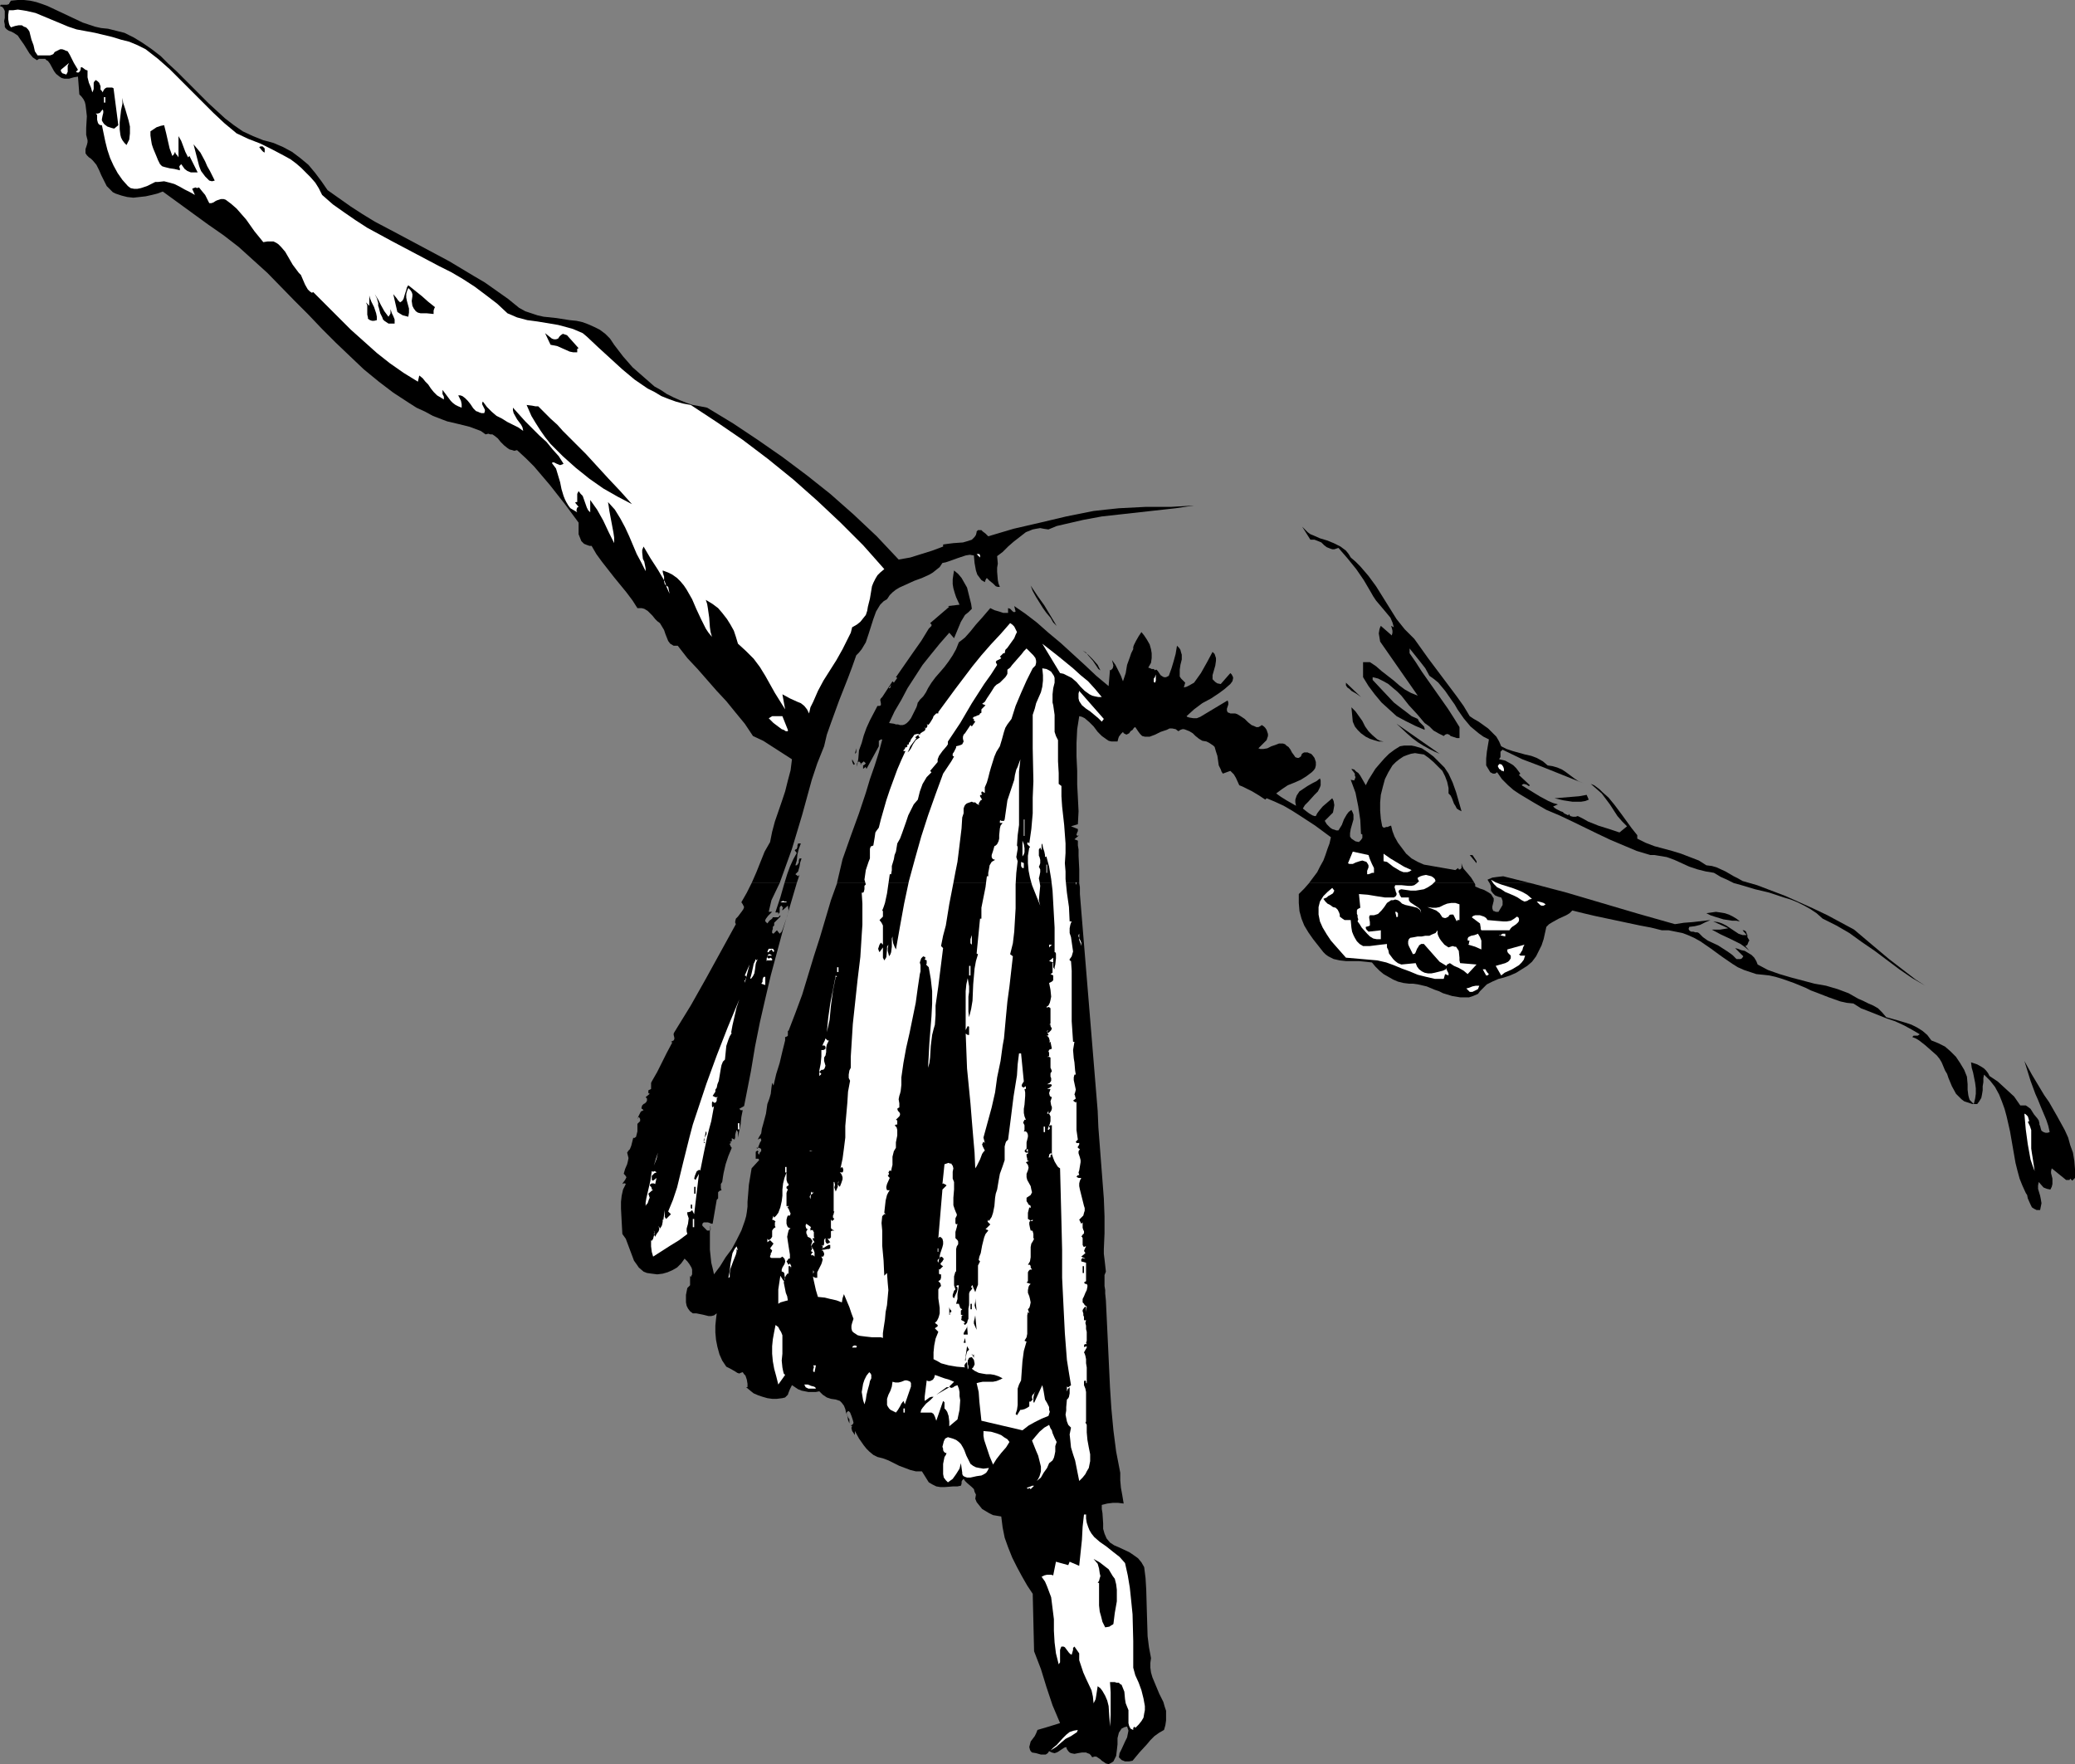 <?xml version="1.0" encoding="UTF-8" standalone="no"?>
<svg
   version="1.0"
   width="129.724mm"
   height="110.275mm"
   id="svg120"
   sodipodi:docname="Dancer 38.wmf"
   xmlns:inkscape="http://www.inkscape.org/namespaces/inkscape"
   xmlns:sodipodi="http://sodipodi.sourceforge.net/DTD/sodipodi-0.dtd"
   xmlns="http://www.w3.org/2000/svg"
   xmlns:svg="http://www.w3.org/2000/svg">
  <rect width="100%" height="100%" fill="#808080" stroke="none"/>
  <sodipodi:namedview
     id="namedview120"
     pagecolor="#ffffff"
     bordercolor="#000000"
     borderopacity="0.25"
     inkscape:showpageshadow="2"
     inkscape:pageopacity="0.0"
     inkscape:pagecheckerboard="0"
     inkscape:deskcolor="#d1d1d1"
     inkscape:document-units="mm" />
  <defs
     id="defs1">
    <pattern
       id="WMFhbasepattern"
       patternUnits="userSpaceOnUse"
       width="6"
       height="6"
       x="0"
       y="0" />
  </defs>
  <path
     style="fill:#000000;fill-opacity:1;fill-rule:evenodd;stroke:none"
     d="m 255.005,208.637 0.162,0.97 v 0.808 0.646 0.162 l 4.202,51.23 0.162,3.879 0.323,4.202 0.646,8.404 0.323,4.202 0.162,4.202 v 4.04 l -0.162,3.717 v 0.646 0.485 l 0.162,1.293 0.162,1.454 0.162,1.454 -0.323,0.808 v 0.808 1.778 l 0.162,0.97 v 0.808 l 0.162,1.616 0.485,10.181 0.485,10.343 0.323,5.01 0.485,5.171 0.646,5.01 0.97,5.01 v 1.778 l 0.162,1.778 0.323,1.778 0.323,1.939 -1.293,-0.162 h -1.293 l -1.293,0.162 -1.293,0.323 v 0.97 l 0.162,0.97 0.162,2.424 v 1.293 l 0.323,1.131 0.485,1.131 0.808,0.97 0.97,0.646 1.131,0.485 2.424,1.131 0.97,0.646 1.131,0.808 0.808,0.97 0.646,1.131 0.323,2.586 0.162,2.747 0.162,5.656 0.162,5.333 0.323,2.586 0.485,2.586 -0.162,1.131 v 1.131 l 0.162,1.131 0.323,1.131 0.808,1.939 0.808,1.939 0.97,1.939 0.323,1.131 0.323,0.97 v 1.131 1.131 l -0.162,1.131 -0.323,1.131 -1.131,0.646 -1.131,0.808 -0.97,0.97 -0.808,0.97 -1.778,1.939 -0.808,0.97 -0.808,0.97 -0.808,0.162 h -0.97 l -0.808,-0.323 -0.323,-0.323 -0.323,-0.323 0.162,-0.97 0.485,-0.97 0.808,-1.778 0.485,-0.97 0.162,-0.808 0.162,-0.808 -0.323,-0.97 -0.646,0.162 -0.646,0.323 -0.323,0.485 -0.323,0.485 -0.162,0.646 -0.162,0.646 v 1.454 l -0.162,1.454 -0.162,1.293 -0.323,0.646 -0.323,0.646 -0.485,0.323 -0.646,0.323 -0.646,-0.162 -0.485,-0.323 -0.485,-0.323 -0.323,-0.323 -0.485,-0.323 -0.485,-0.323 h -0.485 l -0.485,0.162 -0.323,-0.485 -0.323,-0.323 -0.485,-0.162 -0.323,-0.162 h -0.97 l -0.97,0.162 -0.808,0.162 -0.808,-0.162 -0.323,-0.162 -0.323,-0.323 -0.323,-0.485 -0.162,-0.485 -0.485,0.162 -0.485,0.323 -0.485,0.323 -0.485,0.323 -0.323,0.162 -0.485,0.162 -0.646,-0.162 -0.646,-0.323 -0.323,0.485 -0.485,0.323 h -0.485 -0.646 l -1.131,-0.323 -0.97,-0.162 -0.323,-0.323 -0.162,-0.323 -0.162,-0.646 0.162,-0.646 0.162,-0.646 0.97,-1.293 0.323,-0.646 0.323,-0.808 2.747,-0.808 2.586,-0.808 -1.778,-4.202 -1.454,-4.363 -0.646,-2.101 -0.646,-2.101 -1.616,-4.202 -0.323,-13.575 -1.293,-1.939 -1.293,-2.263 -1.131,-2.101 -1.131,-2.263 -0.97,-2.424 -0.808,-2.263 -0.485,-2.424 -0.323,-2.586 -0.97,-0.162 -0.97,-0.162 -0.97,-0.485 -0.808,-0.485 -0.808,-0.485 -0.646,-0.808 -0.646,-0.808 -0.323,-0.808 0.162,-0.97 -0.323,-0.646 -0.162,-0.646 -0.485,-0.485 -1.131,-0.97 -0.485,-0.485 -0.323,-0.485 -0.162,0.162 -0.162,0.162 -0.162,0.323 v 0.485 l -0.162,0.485 -0.808,0.162 h -0.97 l -2.101,0.162 h -0.97 l -0.97,-0.162 -0.97,-0.485 -0.808,-0.485 -1.616,-2.586 h -1.454 l -1.293,-0.323 -1.293,-0.485 -1.293,-0.485 -2.586,-1.293 -1.293,-0.485 -1.293,-0.323 -0.97,-0.485 -0.97,-0.808 -0.646,-0.646 -0.646,-0.808 -1.131,-1.616 -0.97,-1.778 v 0.97 l -0.646,-0.97 -0.162,-0.646 v -0.162 l 0.162,-0.323 -0.323,-0.162 0.323,-0.162 0.162,-0.162 0.162,-0.323 -0.162,-0.646 -0.323,-0.97 -0.323,-0.808 -0.162,-0.162 -0.162,-0.162 h -0.162 l -0.323,0.323 v 0.323 l 0.323,0.808 0.323,0.485 v 0.485 0.485 l -0.323,-0.808 -0.162,-0.97 -0.323,-0.808 -0.162,-0.808 -0.323,-0.808 -0.485,-0.646 -0.485,-0.485 -0.97,-0.323 -1.131,-0.162 -0.97,-0.323 -0.97,-0.646 -0.323,-0.323 -0.485,-0.485 -0.808,0.162 h -0.808 -0.97 l -0.808,-0.162 -0.808,-0.162 -0.808,-0.323 -1.454,-0.97 -0.485,0.97 -0.323,0.808 -0.162,0.485 -0.323,0.323 -0.323,0.323 -0.646,0.162 -1.293,0.162 h -1.131 l -1.131,-0.162 -1.131,-0.323 -0.97,-0.323 -1.131,-0.485 -0.808,-0.646 -0.97,-0.808 h 0.323 v -0.808 l -0.162,-0.97 -0.323,-0.97 -0.323,-0.323 -0.323,-0.485 -0.485,0.162 -0.323,0.162 -0.485,-0.162 -0.485,-0.323 -1.131,-0.646 -0.97,-0.485 -0.97,-1.454 -0.646,-1.454 -0.485,-1.778 -0.323,-1.616 -0.162,-1.778 v -1.616 l 0.162,-1.616 0.162,-1.293 -0.646,0.485 -0.646,0.162 h -0.646 l -0.646,-0.162 -0.646,-0.162 -0.808,-0.162 -0.808,-0.162 h -0.808 l -0.646,-0.485 -0.485,-0.646 -0.323,-0.646 -0.162,-0.808 v -0.97 -0.808 l 0.323,-1.616 0.323,-0.323 0.323,-0.323 v -0.323 -0.323 -0.808 -0.808 l 0.162,0.323 0.323,-0.646 v -0.646 -0.485 l -0.162,-0.485 -0.485,-0.808 -0.485,-0.646 -0.646,-0.646 -0.808,1.131 -0.97,0.97 -1.131,0.646 -1.131,0.485 -1.131,0.323 -1.293,0.162 -1.293,-0.162 -1.131,-0.162 -0.808,-0.323 -1.131,-0.97 -0.323,-0.485 -0.808,-1.131 -0.485,-1.293 -0.485,-1.293 -0.485,-1.293 -0.485,-1.293 -0.808,-1.131 -0.162,-2.909 -0.162,-3.071 v -1.616 l 0.162,-1.454 0.323,-1.454 0.646,-1.293 -0.162,-0.162 h -0.323 l -0.323,0.162 v 0 l 0.162,-0.323 0.485,-0.646 0.162,-0.323 0.162,-0.323 -0.323,-0.485 -0.323,-0.323 0.323,-1.131 0.485,-1.131 0.162,-0.646 0.162,-0.808 -0.162,-0.646 -0.162,-0.646 0.323,-0.485 0.323,-0.323 0.323,-0.808 0.485,-1.939 0.162,0.162 0.485,-0.323 0.162,-0.646 0.162,-0.646 v -1.778 l 0.323,-0.323 0.323,-0.323 v -0.485 l -0.162,-0.323 -0.162,-0.162 -0.323,0.323 h 0.162 v -0.323 l 0.162,-0.323 0.162,-0.323 0.323,-0.646 0.323,-0.162 0.323,-0.162 -0.162,-0.162 -0.162,-0.162 h -0.162 v -0.323 l 0.162,-0.485 0.323,-0.323 0.323,-0.162 0.323,-0.323 0.162,-0.323 v -0.485 l -0.323,-0.323 0.97,-0.808 -0.323,-0.162 v -0.162 -0.485 l 0.323,-0.162 0.323,-0.162 v -0.162 -0.323 -0.646 -0.323 l 0.162,-0.323 1.293,-2.263 1.131,-2.263 1.131,-2.263 1.293,-2.424 -0.323,-0.162 0.323,-0.162 0.323,-0.162 0.162,-0.323 v -0.323 l -0.162,-0.646 v -0.323 l 0.162,-0.323 3.878,-6.303 3.555,-6.303 3.555,-6.464 3.555,-6.464 -0.162,-0.323 v -0.323 l 0.162,-0.646 0.485,-0.485 0.97,-1.293 0.323,-0.485 0.162,-0.485 -0.162,-0.323 -0.162,-0.323 -0.323,-0.485 1.293,-2.263 1.131,-2.263 h 6.626 l -1.939,4.04 -0.646,2.747 h 0.808 l -0.485,0.485 -0.485,0.485 -0.485,0.646 -0.162,0.323 v 0.323 l 0.485,0.485 0.485,-0.646 0.646,-0.485 0.162,-0.323 h 0.485 0.323 0.485 l 0.485,-0.485 v 0.323 l -0.323,0.323 -0.323,0.323 -0.323,0.323 -0.485,0.485 v 0.323 0.323 l -0.323,0.323 v 0.485 l -0.162,0.485 v 0.485 l 0.323,0.162 0.808,-0.808 0.646,0.808 0.485,-0.485 0.323,-0.808 0.485,-1.454 0.485,-1.454 0.323,-1.293 -0.162,-1.131 -1.293,1.131 v -0.323 l 0.162,-0.323 -0.162,-0.162 -0.162,-0.323 -0.323,0.162 -0.162,0.323 v 0.485 0.646 l -0.162,0.162 -0.162,0.323 v -0.323 -0.162 h -0.323 -0.162 -0.162 v -0.162 l 1.131,-3.394 0.97,-3.394 h 2.909 l -3.232,10.989 -2.909,10.828 -1.293,5.495 -1.293,5.656 -1.131,5.656 -0.97,5.818 -1.616,8.242 -1.131,0.646 0.162,0.162 0.162,0.162 h 0.485 l -0.323,1.616 -0.162,1.616 -0.646,3.232 v -0.97 -0.323 l -0.323,-0.485 -0.162,0.485 -0.162,0.646 v 0.646 l -0.162,0.485 -0.323,-0.162 -0.323,-0.162 v 0.162 0.485 l -0.162,0.162 h -0.323 l 0.323,0.323 -0.323,0.162 v 0.162 l 0.162,0.323 0.162,0.323 0.162,0.162 -0.808,1.939 -0.646,1.939 -0.485,2.101 -0.162,0.97 -0.162,1.131 -0.323,0.485 v 0.485 0.485 l 0.162,0.485 -0.485,0.162 -0.323,0.323 v 0.162 0.485 0.485 0.323 l -0.323,0.323 -0.97,5.656 h -0.323 l -0.323,-0.162 -0.485,-0.162 h -0.646 -0.323 l -0.323,0.323 v 0.323 0.162 l 0.323,0.323 0.485,0.485 0.323,0.323 h 0.485 l 0.323,-0.162 v -0.162 -0.323 l -0.162,-0.162 0.162,-0.323 -0.162,1.293 v 1.293 1.616 1.454 l 0.323,3.071 0.323,1.293 0.323,1.454 1.454,-1.939 1.293,-2.101 1.454,-1.939 1.131,-2.101 1.131,-2.263 0.808,-2.263 0.323,-1.131 0.162,-0.97 0.162,-1.293 v -1.131 l 0.162,-1.939 0.162,-2.101 0.323,-1.939 0.323,-1.939 1.778,-1.939 -0.162,-0.323 h -0.162 -0.485 v -1.131 -0.485 l 0.162,-0.162 0.323,-0.162 0.162,0.323 -0.162,0.162 0.162,0.323 0.162,0.162 0.162,-0.485 0.162,-0.162 0.162,-0.162 v -0.162 -0.323 l -0.162,-0.162 -0.323,-0.162 h -0.646 l 0.162,0.162 h 0.162 l 0.162,-0.485 0.323,-0.808 0.162,-0.323 0.162,-0.162 v -0.323 l -0.162,-0.323 -0.323,0.162 -0.323,0.162 0.323,-0.646 0.485,-0.808 0.162,-1.131 0.323,-1.131 0.646,-2.424 0.162,-1.131 0.162,-1.131 0.485,-1.293 0.323,-1.131 0.162,-1.454 0.162,-1.131 0.162,0.323 0.162,0.323 0.646,-2.747 0.808,-2.586 0.646,-2.747 0.646,-2.586 v -0.808 h 0.162 l 0.323,-0.162 0.162,-0.162 v -0.323 -0.808 h 0.162 l 1.616,-4.202 1.616,-4.363 2.747,-9.05 1.454,-4.525 1.293,-4.363 1.293,-4.363 1.454,-4.04 z"
     id="path1" />
  <path
     style="fill:#000000;fill-opacity:1;fill-rule:evenodd;stroke:none"
     d="m 361.66,208.637 8.565,2.263 16.968,5.01 8.565,2.424 2.101,-0.323 2.101,-0.162 4.202,-0.485 -1.131,0.485 -1.293,0.646 -1.293,0.323 -1.293,0.162 -0.162,0.485 0.162,0.323 0.162,0.162 0.323,0.162 h 0.485 l 0.485,0.162 h 0.485 l 0.323,0.162 0.97,0.97 1.131,0.808 2.424,1.131 2.262,1.454 1.131,0.808 0.97,0.97 h 0.97 l 0.323,-0.162 0.323,-0.485 -1.939,-1.939 0.646,0.162 0.808,0.323 0.808,0.162 0.808,0.485 0.808,0.485 0.646,0.646 0.485,0.808 0.323,0.808 2.424,1.293 2.747,0.97 2.747,0.808 5.494,1.454 2.747,0.485 2.747,0.808 2.586,0.97 1.131,0.646 1.131,0.646 1.131,0.485 0.646,0.323 0.646,0.323 1.131,0.485 1.131,0.646 0.97,0.97 0.97,1.131 2.909,0.808 1.616,0.485 1.454,0.485 1.293,0.646 1.293,0.808 1.131,0.97 0.97,1.293 1.616,0.646 1.616,0.808 1.293,1.131 1.293,1.293 0.97,1.454 0.97,1.616 0.646,1.616 0.162,1.778 v 1.293 l 0.162,1.293 0.162,0.646 0.162,0.485 0.485,0.485 0.485,0.485 0.323,-1.293 0.162,-1.131 v -1.293 l -0.162,-1.293 -0.485,-2.424 -0.323,-1.131 -0.162,-1.293 1.454,0.485 1.131,0.646 0.485,0.323 0.485,0.485 0.485,0.646 0.323,0.646 1.939,1.293 1.939,1.778 1.939,1.778 1.454,2.101 h 0.808 0.485 l 0.485,0.323 0.646,0.485 0.808,1.293 0.808,0.97 0.323,0.485 0.162,0.646 v 0.323 l 0.162,0.323 0.162,0.646 0.162,0.485 0.485,0.323 0.485,0.162 h 0.485 l 0.485,-0.162 -0.323,-1.454 -0.485,-1.454 -1.293,-3.071 -0.646,-1.616 -0.646,-1.454 -1.131,-3.071 -1.454,-4.687 1.778,3.232 1.939,3.232 0.97,1.616 1.131,1.616 1.939,3.394 1.778,3.232 0.808,1.778 0.485,1.778 0.646,1.778 0.323,1.939 0.162,1.939 v 2.101 l -0.646,0.646 -0.485,-0.485 -0.162,0.323 h -0.323 -0.485 l -3.394,-2.747 -0.162,0.646 v 0.485 l 0.162,0.646 0.162,0.646 v 0.808 0.485 l -0.162,0.646 -0.323,0.646 -0.808,-0.162 -0.808,-0.323 -1.131,-1.293 -0.162,0.808 v 0.808 l 0.485,1.616 0.162,0.808 0.162,0.97 -0.162,0.808 -0.162,0.808 h -0.808 l -0.646,-0.323 -0.485,-0.323 -0.323,-0.646 -0.646,-1.454 -0.162,-0.808 -0.323,-0.485 -0.808,-1.778 -0.646,-1.616 -0.485,-1.778 -0.485,-1.939 -0.646,-3.717 -0.646,-3.717 -0.808,-3.555 -0.485,-1.778 -0.646,-1.778 -0.646,-1.616 -0.97,-1.778 -1.131,-1.454 -1.454,-1.454 -0.162,0.808 v 0.97 l -0.162,0.97 v 0.97 l -0.162,0.97 -0.162,0.808 -0.485,0.808 -0.485,0.646 h -1.131 l -0.97,-0.323 -0.97,-0.323 -0.646,-0.485 -0.646,-0.646 -0.646,-0.646 -0.97,-1.778 -0.808,-1.939 -0.323,-0.97 -0.485,-0.808 -0.808,-1.939 -0.485,-0.808 -0.646,-0.808 -2.747,-2.424 -1.454,-1.131 -0.808,-0.485 -0.808,-0.323 0.323,-0.323 h 0.485 0.485 l 0.485,-0.323 -1.939,-1.131 -1.778,-0.97 -2.101,-0.97 -1.939,-0.646 -4.04,-1.616 -2.101,-0.808 -1.778,-1.131 -1.616,-0.162 -1.454,-0.323 -2.747,-0.97 -2.909,-1.131 -1.293,-0.485 -1.293,-0.646 -2.747,-1.131 -2.747,-0.97 -1.616,-0.485 -1.454,-0.323 -1.454,-0.162 -1.616,-0.162 -1.454,-0.485 -1.454,-0.485 -1.454,-0.646 -1.293,-0.808 -2.586,-1.778 -2.424,-1.778 -2.586,-1.778 -1.454,-0.808 -1.454,-0.646 -1.293,-0.485 -1.616,-0.323 -1.616,-0.323 h -1.616 l -2.586,-0.646 -2.586,-0.485 -5.333,-1.131 -5.333,-1.131 -2.747,-0.646 -2.586,-0.646 -0.646,0.646 -0.808,0.485 -1.778,0.808 -1.454,0.808 -0.808,0.485 -0.646,0.646 -0.646,2.909 -0.485,1.454 -0.646,1.293 -0.646,1.293 -0.97,1.293 -1.131,0.97 -1.293,0.808 -1.293,0.808 -1.454,0.646 -1.454,0.485 -1.293,0.323 -1.454,0.646 -1.293,0.646 -1.131,1.131 -0.485,0.485 -0.485,0.646 -1.131,0.485 -0.97,0.323 h -1.131 -0.97 l -0.97,-0.162 -0.97,-0.162 -2.101,-0.646 -0.97,-0.485 -0.97,-0.323 -1.939,-0.808 -2.101,-0.485 -1.131,-0.162 h -0.97 l -1.293,-0.162 -1.293,-0.323 -1.131,-0.485 -1.131,-0.646 -1.131,-0.646 -0.97,-0.808 -0.97,-0.97 -0.808,-0.97 -1.454,-0.162 -1.616,-0.162 h -3.07 l -1.454,-0.162 -1.454,-0.323 -0.646,-0.323 -0.646,-0.323 -0.646,-0.485 -0.485,-0.485 -2.424,-3.071 -1.131,-1.616 -0.97,-1.616 -0.646,-1.616 -0.485,-1.778 -0.162,-1.939 v -0.97 -1.131 l 1.293,-1.293 1.131,-1.293 h 39.107 l 0.162,0.323 v 0.485 l 1.131,0.485 0.97,0.323 1.131,0.646 0.485,0.323 0.323,0.485 0.162,0.323 0.162,0.162 v 0.646 l -0.323,1.293 v 0.485 l 0.162,0.485 0.162,0.162 h 0.162 l 0.323,0.162 h 0.646 l 0.485,-0.808 0.485,-0.808 v -0.97 l -0.162,-0.485 -0.162,-0.323 -0.646,-0.162 -0.808,-0.323 -0.485,-0.485 -0.485,-0.646 v -0.97 l -0.162,-0.485 -0.162,-0.323 z"
     id="path2" />
  <path
     style="fill:#000000;fill-opacity:1;fill-rule:evenodd;stroke:none"
     d="m 177.598,208.637 1.131,-2.586 0.97,-2.424 0.97,-2.424 1.293,-2.263 0.485,-2.424 0.646,-2.424 1.616,-4.687 0.808,-2.424 0.646,-2.586 0.646,-2.424 0.323,-2.586 -2.262,-1.454 -2.262,-1.454 -2.262,-1.454 -2.424,-1.131 -1.939,-2.909 -2.262,-2.747 -2.101,-2.586 -2.262,-2.424 -4.525,-5.171 -2.424,-2.586 -2.262,-2.909 h -0.485 -0.485 l -0.808,-0.485 -0.485,-0.646 -0.323,-0.808 -0.323,-0.808 -0.323,-0.97 -0.485,-0.808 -0.485,-0.808 -0.646,-0.485 -0.485,-0.485 -0.646,-0.808 -0.646,-0.646 -0.485,-0.485 -0.808,-0.485 -0.646,-0.162 h -0.97 l -1.131,-1.778 -1.454,-1.939 -2.909,-3.555 -2.909,-3.717 -1.293,-1.778 -1.131,-1.939 h -0.485 l -0.485,-0.162 -0.808,-0.323 -0.646,-0.646 -0.323,-0.808 -0.323,-0.808 v -0.97 -0.808 -0.97 l -3.232,-4.363 -3.555,-4.525 -3.717,-4.363 -1.939,-1.939 -2.101,-1.939 -0.646,0.162 -0.485,-0.162 -0.646,-0.162 -0.485,-0.323 -0.808,-0.646 -0.808,-0.808 -0.646,-0.808 -0.808,-0.646 -0.485,-0.323 h -0.485 l -0.485,-0.162 -0.646,0.162 -1.131,-0.808 -1.293,-0.485 -1.293,-0.485 -1.293,-0.323 -1.293,-0.323 -2.747,-0.646 -1.293,-0.485 -2.101,-0.808 -1.778,-0.97 L 98.414,96.319 96.637,95.188 92.92,92.763 89.526,90.178 85.971,87.269 82.739,84.198 79.346,80.966 76.114,77.734 72.882,74.34 69.65,71.108 63.186,64.482 59.792,61.411 56.398,58.341 52.843,55.593 49.126,53.008 38.461,45.25 l -1.293,0.485 -1.293,0.323 -1.454,0.323 -1.454,0.162 -1.454,0.162 -1.454,-0.162 -1.293,-0.323 -1.454,-0.485 -0.646,-0.323 -0.485,-0.485 -0.97,-0.97 -0.646,-1.293 -0.646,-1.293 -0.485,-1.131 -0.646,-1.293 -0.808,-0.97 -0.485,-0.485 -0.485,-0.323 -0.485,-0.485 -0.323,-0.485 V 35.716 35.231 l 0.323,-0.97 0.162,-0.646 v -0.485 l -0.323,-1.293 V 30.221 l 0.162,-2.747 -0.162,-1.454 -0.162,-1.293 -0.162,-0.646 -0.323,-0.646 -0.485,-0.646 -0.485,-0.485 -0.323,-4.202 -0.97,0.162 -1.131,0.323 h -1.131 l -0.646,-0.162 -0.485,-0.323 -0.808,-0.646 -0.485,-0.646 -0.97,-1.778 -0.485,-0.646 -0.323,-0.162 -0.323,-0.323 H 10.181 9.696 9.211 L 8.726,14.222 7.757,13.575 6.949,12.605 5.656,10.505 4.848,9.373 4.202,8.404 3.232,7.757 2.586,7.434 2.101,7.272 1.616,6.949 1.293,6.626 1.131,6.303 V 5.818 L 0.97,5.01 1.131,4.202 V 3.394 2.586 L 0.97,2.263 0.808,1.939 0.485,1.616 0,1.454 0.162,1.131 H 0.323 1.616 L 2.101,0.97 2.262,0.646 2.586,0.162 4.202,0 h 1.454 l 1.454,0.162 1.454,0.323 1.454,0.485 1.293,0.485 2.747,1.293 2.747,1.293 2.747,1.293 1.454,0.485 1.454,0.485 1.454,0.323 1.616,0.162 3.878,0.97 2.262,1.131 2.101,1.293 2.101,1.454 2.101,1.616 1.778,1.778 1.939,1.778 7.595,7.596 1.939,1.778 1.939,1.778 2.101,1.616 2.101,1.454 2.424,1.131 2.424,0.97 1.293,0.323 1.131,0.323 2.262,0.97 2.101,1.131 1.939,1.454 1.939,1.616 1.616,1.939 1.454,1.939 1.454,2.101 2.747,1.939 2.747,1.939 2.747,1.778 2.909,1.778 5.818,3.071 11.797,6.303 5.656,3.394 2.747,1.616 2.747,1.939 2.747,1.939 2.586,2.101 1.454,0.808 1.454,0.485 1.454,0.485 1.454,0.323 3.07,0.323 3.07,0.485 1.616,0.162 1.454,0.323 1.293,0.485 1.454,0.646 1.293,0.646 1.293,0.97 1.131,1.131 0.97,1.454 2.101,2.747 2.262,2.586 2.586,2.263 2.586,2.263 1.454,0.808 1.454,0.97 1.616,0.808 1.454,0.646 1.616,0.646 1.454,0.485 1.778,0.323 1.616,0.323 6.141,3.717 5.818,3.879 5.818,4.04 5.818,4.363 5.494,4.363 2.747,2.424 2.747,2.424 2.747,2.586 2.747,2.586 2.586,2.747 2.586,2.747 2.747,-0.485 2.586,-0.808 2.586,-0.808 2.586,-0.97 v -0.485 l 1.131,-0.162 1.293,-0.162 2.262,-0.162 1.131,-0.323 0.97,-0.323 0.646,-0.646 0.323,-0.485 0.162,-0.646 v -0.162 l 0.323,-0.323 h 0.485 0.323 l 0.323,0.323 0.646,0.485 0.646,0.646 5.979,-1.778 6.302,-1.454 6.141,-1.454 6.464,-1.293 2.909,-0.323 3.07,-0.323 6.302,-0.323 h 3.07 2.909 l 2.747,-0.162 2.747,-0.162 -4.363,0.646 -4.363,0.485 -4.363,0.485 -4.363,0.485 -4.363,0.485 -4.363,0.808 -4.202,0.97 -2.101,0.485 -1.939,0.808 -1.131,-0.162 -0.808,-0.162 -0.97,0.162 -0.808,0.162 -0.808,0.323 -0.808,0.323 -1.454,1.131 -1.454,1.131 -1.293,1.131 -1.293,1.293 -1.293,0.97 0.162,1.778 -0.162,0.97 v 0.97 l 0.162,1.939 0.162,0.808 0.323,0.808 h -0.485 l -0.485,-0.162 -0.646,-0.646 -0.808,-0.646 -0.646,-0.646 -0.162,0.162 -0.162,0.323 -0.162,0.485 -0.808,-0.485 -0.485,-0.646 -0.485,-0.646 -0.323,-0.97 -0.323,-1.778 -0.162,-1.778 -0.97,-0.162 -0.97,0.162 -1.939,0.646 -1.778,0.646 -0.97,0.323 -0.808,0.162 -0.646,0.97 -0.808,0.646 -0.808,0.646 -0.808,0.485 -1.778,0.808 -1.778,0.646 -1.778,0.808 -1.778,0.808 -0.808,0.485 -0.808,0.646 -0.646,0.646 -0.646,0.97 -0.808,0.485 -0.808,0.808 -0.485,0.808 -0.485,0.808 -0.646,1.778 -1.131,3.555 -0.646,1.939 -0.485,0.808 -0.485,0.808 -0.646,0.808 -0.646,0.646 -0.97,2.747 -0.97,2.586 -2.101,5.333 -1.939,5.333 -0.97,2.747 -0.646,2.747 -1.616,4.04 -1.293,3.879 -2.262,8.242 -2.424,8.08 -1.454,4.04 -1.454,4.04 z"
     id="path3" />
  <path
     style="fill:#000000;fill-opacity:1;fill-rule:evenodd;stroke:none"
     d="m 185.355,208.637 0.646,-2.101 0.646,-1.778 0.808,-1.778 0.808,-1.454 -0.485,-0.646 0.162,-0.162 0.323,-0.162 0.162,-0.485 v -0.323 l 0.162,-0.485 h 0.646 l -0.485,1.293 -0.323,1.293 -0.162,1.454 -0.323,1.131 h 0.323 l 0.162,-0.162 0.323,-0.485 v -0.485 l 0.162,-0.485 h 0.485 l -0.323,0.97 -0.162,0.97 -0.323,1.131 -0.323,0.323 -0.323,0.323 0.646,0.485 0.323,-0.323 -0.323,0.97 -0.323,0.97 z"
     id="path4" />
  <path
     style="fill:#000000;fill-opacity:1;fill-rule:evenodd;stroke:none"
     d="m 197.798,208.637 v -0.162 l 0.646,-2.747 0.646,-2.747 1.939,-5.495 1.939,-5.333 0.808,-2.424 0.808,-2.424 0.97,-3.232 1.131,-3.232 0.97,-3.071 0.808,-3.071 h -0.323 l -0.485,0.323 v 0.162 1.131 l -2.909,5.333 -0.162,-0.323 v -0.162 l -0.646,0.485 v -0.323 -0.485 l 0.323,-0.162 0.323,-0.323 -0.323,-0.323 v 0 l -0.162,-0.162 -0.162,0.162 -0.646,0.485 0.162,0.162 v -0.162 l -0.162,-0.323 -0.162,-0.162 -0.162,-0.162 -0.162,0.162 -0.323,0.323 v 0.808 l 0.323,-1.939 0.162,-1.939 0.646,-1.778 0.485,-1.778 0.646,-1.778 0.808,-1.778 1.778,-3.394 h 0.485 l 0.323,-0.162 v -0.323 -0.162 l -0.162,-0.808 0.162,-0.323 0.323,-0.323 2.424,-3.717 0.323,0.323 0.808,-1.131 -0.323,-0.162 4.04,-5.818 1.939,-2.747 1.778,-2.909 -0.162,-0.323 0.162,0.323 0.485,-0.485 0.162,-0.162 v -0.323 l -0.323,-0.323 4.525,-3.879 -0.323,-0.162 2.747,-0.323 -0.808,-1.778 -0.323,-0.97 -0.323,-1.131 -0.162,-0.97 v -1.131 l 0.162,-1.131 0.162,-0.97 0.97,0.808 0.808,0.97 0.646,1.131 0.646,1.131 0.323,1.293 0.323,1.293 0.323,1.293 0.162,1.131 -0.808,0.808 -0.808,0.646 -0.485,0.808 -0.485,0.808 -0.808,1.939 -0.808,1.939 -1.131,-1.293 -2.262,2.586 -2.101,2.586 -1.939,2.424 -1.778,2.747 -1.778,2.747 -1.454,2.747 -1.616,2.747 -1.293,2.747 1.131,0.162 0.485,0.162 h 0.485 l 0.485,0.162 h 0.646 l 0.485,-0.162 0.485,-0.323 0.485,-0.485 0.485,-0.646 0.646,-1.293 0.646,-1.293 0.162,-0.485 0.162,-0.646 0.162,-0.162 0.323,-0.485 0.808,-0.808 0.646,-0.97 0.485,-0.97 0.808,-1.293 0.97,-1.293 1.131,-1.293 0.97,-1.131 0.97,-1.293 0.97,-1.454 0.808,-1.454 0.646,-1.616 0.646,-0.485 0.808,-0.646 1.293,-1.454 1.293,-1.616 1.454,-1.616 1.939,-2.263 0.97,0.485 1.131,0.323 0.97,0.323 h 1.131 v -1.131 l 0.485,0.162 0.646,0.646 0.323,0.162 0.323,-0.162 -0.323,-1.293 2.586,1.778 2.747,2.101 2.747,2.424 2.909,2.424 5.656,5.171 2.747,2.586 2.909,2.424 0.323,-3.879 0.162,0.162 0.485,-0.485 0.162,-0.646 -0.162,-0.646 -0.162,-0.646 0.808,1.131 0.646,1.293 0.646,1.293 0.485,1.293 0.646,-1.939 0.323,-1.939 0.646,-1.778 0.323,-0.97 0.485,-0.97 v -0.485 l 0.162,-0.485 0.485,-0.97 0.646,-1.131 0.646,-0.97 0.646,0.808 0.646,0.97 0.646,1.131 0.323,1.131 0.162,0.97 v 1.131 l -0.162,1.131 -0.646,1.131 0.485,0.162 0.323,0.162 h 0.485 l 0.323,0.323 0.162,-0.162 h 0.162 l 0.323,0.323 0.646,0.97 0.485,0.323 0.323,0.162 h 0.485 l 0.323,-0.162 0.323,-0.162 0.646,-1.778 0.485,-1.616 0.485,-1.778 0.323,-1.939 0.485,0.485 0.323,0.485 0.162,0.646 0.162,0.485 v 1.131 l -0.323,1.293 -0.162,1.131 v 1.131 0.485 l 0.323,0.485 0.485,0.485 0.485,0.485 -0.323,1.131 0.646,-0.162 0.646,-0.323 1.131,-0.646 0.808,-1.131 0.808,-1.131 1.454,-2.586 1.293,-2.424 0.485,0.485 0.162,0.485 0.162,0.485 v 0.646 l -0.162,1.131 -0.323,1.131 -0.323,1.131 v 0.485 0.485 l 0.323,0.323 0.323,0.323 0.485,0.323 0.808,0.162 2.262,-2.586 0.323,0.323 0.162,0.323 0.162,0.323 v 0.323 l -0.162,0.646 -0.485,0.646 -1.293,1.131 -0.646,0.485 -0.646,0.485 -1.939,1.293 -2.101,1.131 -1.939,1.454 -1.778,1.616 0.162,0.162 0.485,0.162 0.97,0.162 h 0.808 l 0.808,-0.323 6.464,-3.879 0.162,0.485 v 0.485 l -0.162,0.485 -0.162,0.485 v 0.485 l 0.162,0.323 0.162,0.162 h 0.162 l 0.323,0.162 h 0.485 0.646 l 0.485,0.162 0.808,0.485 0.97,0.646 0.808,0.808 0.808,0.646 0.808,0.323 0.323,0.162 h 0.485 l 0.323,-0.162 0.485,-0.323 0.485,0.323 0.323,0.323 0.323,0.485 0.162,0.485 0.162,0.485 v 0.485 l -0.162,0.485 -0.162,0.485 -1.939,1.939 0.485,0.162 h 0.646 l 0.97,-0.162 0.97,-0.485 0.97,-0.323 0.808,-0.323 h 0.485 0.485 l 0.485,0.162 0.323,0.323 0.485,0.323 0.485,0.646 0.323,0.646 0.485,0.646 0.323,0.485 0.485,0.162 h 0.323 l 0.485,-0.323 0.162,-0.323 v -0.162 l 0.323,-0.323 0.323,-0.162 h 0.323 0.485 l 0.323,0.162 0.485,0.162 0.323,0.323 0.485,0.646 0.323,0.97 v 0.808 l -0.162,0.646 -0.323,0.485 -0.485,0.485 -1.293,0.97 -1.293,0.808 -1.454,0.646 -1.616,0.646 -1.454,0.97 -1.293,0.97 1.131,0.808 1.293,0.808 1.131,0.646 1.131,0.646 -0.162,-0.808 v -0.646 l 0.162,-0.485 0.162,-0.485 0.323,-0.485 0.323,-0.485 0.97,-0.646 0.97,-0.646 1.131,-0.646 0.97,-0.485 0.808,-0.646 0.162,0.485 v 0.646 0.485 l -0.162,0.485 -0.485,0.97 -0.808,0.808 -1.454,1.616 -0.808,0.808 -0.485,0.808 0.808,0.646 0.646,0.485 0.808,0.485 0.485,0.162 h 0.323 l 0.323,-0.646 0.485,-0.646 0.808,-0.97 1.131,-0.97 1.131,-0.97 0.323,0.646 0.162,0.97 -0.162,0.97 -0.162,0.808 -1.939,1.939 0.485,0.808 0.808,0.808 0.485,0.323 0.485,0.162 0.485,0.162 h 0.485 l 0.808,-1.293 0.485,-1.293 0.646,-1.131 0.485,-0.646 0.646,-0.485 0.323,0.646 0.162,0.485 v 1.131 l -0.323,1.131 -0.323,1.131 -0.162,0.97 v 0.485 0.323 l 0.323,0.485 0.485,0.323 0.485,0.323 0.808,0.162 0.485,-0.485 0.323,-0.485 v -0.485 -0.323 l -0.323,-0.162 -0.162,-3.232 -0.485,-3.232 -0.646,-3.232 -1.131,-3.071 0.808,0.162 0.162,-0.323 0.162,-0.485 -0.162,-0.323 v -0.485 l -0.485,-0.646 -0.162,-0.162 -0.162,-0.323 0.646,0.162 0.485,0.485 0.485,0.323 0.485,0.646 1.293,2.263 0.646,-1.293 0.808,-1.293 0.808,-1.293 0.97,-1.131 1.131,-1.293 1.131,-1.131 1.293,-0.97 1.293,-0.808 0.97,-0.162 h 0.808 0.97 l 0.808,0.162 1.616,0.485 1.454,0.97 1.293,0.97 1.293,1.293 1.293,1.293 0.97,1.454 0.97,2.101 0.808,2.263 0.646,2.263 0.646,2.263 -0.646,-0.323 -0.485,-0.323 -0.323,-0.646 -0.323,-0.485 -0.485,-1.293 -0.323,-0.646 -0.485,-0.485 v -1.293 l -0.323,-1.454 -0.485,-1.293 -0.646,-1.293 -1.131,-1.131 -0.97,-0.97 -1.131,-0.97 -1.131,-0.808 -1.131,-0.162 -0.97,-0.162 -0.97,0.162 -0.97,0.323 -0.808,0.323 -0.97,0.646 -0.808,0.646 -0.808,0.808 -0.97,1.616 -0.808,1.616 -0.485,1.778 -0.485,1.939 -0.162,1.778 v 1.939 l 0.162,1.939 0.323,1.778 0.323,0.323 h 0.162 l 0.485,-0.162 h 0.323 l 0.323,-0.162 0.485,-0.162 0.323,1.293 0.485,1.293 0.808,1.454 0.97,1.293 0.97,1.293 1.293,1.131 1.454,0.808 1.454,0.646 7.434,1.293 0.646,-0.485 0.162,0.323 h 0.162 0.162 l 0.323,-0.323 v -0.323 -0.485 -0.323 l 0.162,0.646 0.323,0.646 0.97,1.131 0.808,0.97 0.808,1.293 h -39.107 l 0.97,-1.293 0.97,-1.293 0.646,-1.293 0.808,-1.454 0.485,-1.293 0.485,-1.454 0.485,-1.293 0.323,-1.454 -3.717,-2.747 -3.717,-2.424 -1.778,-1.131 -1.939,-1.131 -2.101,-0.97 -1.939,-0.808 -0.323,0.323 -1.454,-0.97 -1.616,-0.97 -1.616,-0.808 -0.646,-0.323 -0.808,-0.323 -0.808,-1.778 -0.485,-0.808 -0.808,-0.808 -1.778,0.646 -0.323,-0.485 -0.162,-0.485 -0.485,-0.97 -0.162,-1.131 -0.162,-1.131 -0.323,-0.97 -0.323,-1.131 -0.323,-0.323 -0.485,-0.323 -0.485,-0.323 -0.646,-0.323 -0.97,-0.162 -0.808,-0.485 -0.808,-0.646 -0.323,-0.323 -0.323,-0.323 -0.808,-0.485 -0.808,-0.323 -0.485,-0.162 h -0.323 l -0.485,0.162 -0.485,0.323 -0.646,-0.485 -0.808,-0.162 h -0.646 l -0.646,0.323 -1.454,0.485 -0.646,0.323 -0.646,0.323 -1.293,0.485 h -0.485 -0.646 l -0.646,-0.162 -0.485,-0.485 -0.485,-0.646 -0.646,-0.97 -0.323,0.162 -0.323,0.485 -0.485,0.323 -0.323,0.485 -0.323,0.162 -0.323,0.162 -0.323,-0.162 -0.323,-0.162 -0.162,-0.323 -0.485,0.485 -0.485,0.646 -0.162,0.485 -0.162,0.646 h -0.808 -0.646 l -0.646,-0.162 -0.485,-0.323 -1.131,-0.808 -0.97,-0.97 -0.97,-1.293 -0.97,-0.97 -1.131,-0.97 -0.646,-0.323 -0.646,-0.162 -0.485,3.071 -0.162,3.232 v 3.232 l 0.162,3.394 v 3.232 l 0.162,3.071 0.162,3.232 -0.162,3.071 -1.616,0.485 1.616,0.646 v 0.162 0.323 l -0.162,0.323 -0.162,0.485 v 0.162 l 0.323,0.162 0.323,-0.162 -1.131,0.97 0.808,0.323 v 0.646 0.485 l 0.162,0.97 v 1.454 l 0.162,3.232 v 1.778 1.454 z"
     id="path5" />
  <path
     style="fill:#000000;fill-opacity:1;fill-rule:evenodd;stroke:none"
     d="m 351.964,208.637 -0.485,-0.808 1.131,-0.485 1.131,-0.162 1.454,-0.162 0.646,0.162 0.646,0.162 5.171,1.293 z"
     id="path6" />
  <path
     style="fill:#ffffff;fill-opacity:1;fill-rule:evenodd;stroke:none"
     d="m 18.099,6.949 4.363,0.808 4.04,0.97 2.101,0.646 1.939,0.485 1.939,0.808 1.939,0.97 2.909,2.263 2.747,2.424 5.171,5.171 5.171,5.171 2.586,2.424 2.909,2.424 2.747,1.293 2.909,1.131 2.909,1.454 2.747,1.454 1.454,0.808 1.293,0.97 1.131,0.97 1.131,1.131 1.131,1.131 1.131,1.293 0.808,1.293 0.808,1.616 2.586,2.263 2.747,1.939 2.586,1.778 2.747,1.778 5.656,3.071 11.312,5.98 2.909,1.454 2.747,1.616 2.747,1.778 2.586,1.939 2.747,2.101 2.424,2.263 1.131,0.485 1.131,0.485 2.424,0.646 2.424,0.323 4.848,0.808 2.424,0.646 1.131,0.323 1.131,0.485 1.131,0.485 0.97,0.808 2.747,2.586 5.656,5.171 2.909,2.424 3.07,2.101 1.616,0.808 1.616,0.97 1.616,0.646 1.778,0.646 1.778,0.485 1.778,0.323 6.141,4.04 6.141,4.202 5.979,4.525 5.979,4.848 5.656,5.01 5.494,5.171 5.333,5.333 2.586,2.909 2.424,2.747 -0.97,0.808 -0.646,0.646 -0.485,0.808 -0.485,0.97 -0.323,0.808 -0.162,0.97 -0.323,1.939 -0.485,1.939 -0.162,0.97 -0.323,0.97 -0.646,0.808 -0.646,0.808 -0.808,0.646 -1.131,0.646 -0.323,1.293 -0.646,1.293 -1.293,2.586 -1.454,2.586 -3.07,4.848 -1.293,2.424 -1.131,2.586 -0.646,1.293 -0.323,1.454 -0.485,-0.97 -0.646,-0.808 -0.808,-0.646 -0.808,-0.323 -1.778,-0.808 -1.778,-0.97 0.646,3.555 -2.424,-3.879 -2.262,-4.04 -1.293,-2.101 -1.454,-1.939 -1.778,-1.778 -1.939,-1.778 -0.485,-1.616 -0.485,-1.454 -0.808,-1.454 -0.808,-1.293 -1.131,-1.454 -0.97,-1.131 -1.293,-0.97 -1.616,-0.97 0.323,0.97 0.162,0.97 0.323,2.263 0.162,2.263 0.162,1.131 0.323,1.131 -0.808,-0.97 -0.646,-0.97 -1.131,-2.263 -1.131,-2.424 -0.97,-2.263 -1.293,-2.263 -0.646,-0.97 -0.808,-0.97 -0.808,-0.808 -1.131,-0.808 -0.97,-0.485 -1.293,-0.485 v 0.323 l 0.162,0.646 0.162,0.485 v 0.646 0.485 l 0.162,0.646 0.323,0.323 0.485,0.323 0.323,1.616 -0.646,-1.454 -0.485,-1.454 -1.616,-2.747 -1.778,-2.747 -1.616,-2.747 -0.323,0.808 v 0.646 l 0.162,1.454 0.323,0.646 0.162,0.808 0.162,0.808 v 0.646 l -0.97,-1.939 -1.131,-2.101 -1.778,-4.202 -0.97,-2.101 -1.131,-2.101 -1.293,-2.101 -1.616,-1.778 0.162,0.97 0.162,1.131 0.485,2.586 0.485,2.586 0.162,1.131 v 1.293 l -1.293,-2.586 -1.293,-2.747 -1.454,-2.586 -1.616,-2.263 v 2.909 l -0.485,-0.485 -0.323,-0.646 -0.97,-2.747 -0.485,-0.485 -0.485,-0.646 -0.323,0.646 v 0.646 0.646 0.646 h -0.323 l -0.162,0.162 0.808,0.97 -0.323,0.162 -0.162,0.485 v 0.323 l 0.162,0.323 -0.808,-0.485 -0.808,-0.485 -0.485,-0.646 -0.485,-0.808 -0.323,-0.646 -0.323,-0.808 -0.485,-1.616 -0.323,-1.616 -0.485,-1.616 -0.485,-1.616 -0.485,-0.646 -0.485,-0.646 0.162,-0.162 h 0.323 l 0.646,0.323 0.808,0.323 0.485,-0.162 0.323,-0.162 -1.131,-1.778 -1.454,-1.616 -1.454,-1.778 -1.616,-1.454 -3.394,-3.394 -1.454,-1.616 -1.454,-1.616 v 0.646 l 0.162,0.646 0.808,1.454 0.97,1.293 0.323,0.646 0.162,0.808 -1.131,-0.808 -1.293,-0.646 -1.293,-0.646 -1.293,-0.808 -1.293,-0.646 -1.131,-0.97 -1.131,-1.131 -0.97,-1.293 -0.162,0.323 v 0.323 l 0.646,1.293 v 0.323 l -0.162,0.485 h -0.646 l -0.485,-0.162 -0.323,-0.162 -0.485,-0.162 -0.646,-0.646 -0.646,-0.97 -0.646,-0.808 -0.646,-0.646 -0.646,-0.485 -0.485,-0.162 h -0.485 l 0.323,0.646 0.323,0.646 0.162,0.808 v 0.808 l -0.808,-0.323 -0.646,-0.323 -0.646,-0.485 -0.485,-0.485 -0.97,-1.293 -0.97,-1.293 v 0.485 0.485 l 0.323,0.646 v 0.646 l -0.808,-0.485 -0.808,-0.485 -0.808,-0.808 -0.646,-0.808 -0.646,-0.97 -0.646,-0.646 -0.646,-0.808 -0.808,-0.646 -0.323,1.454 L 95.344,88.077 92.112,85.814 89.041,83.39 85.971,80.643 82.901,77.895 79.83,74.825 76.922,71.916 l -2.909,-2.909 -0.323,0.162 -0.485,-0.323 -0.485,-0.485 -0.646,-1.131 -0.97,-2.263 -0.485,-0.485 -0.485,-0.646 -0.97,-1.293 -1.778,-3.071 -0.97,-1.131 -0.646,-0.646 -0.485,-0.323 -0.646,-0.323 h -0.646 -0.808 l -0.97,0.162 -2.101,-2.586 -1.939,-2.747 -1.131,-1.293 -1.131,-1.293 -1.293,-1.131 -1.293,-0.97 -0.485,-0.162 h -0.646 l -0.97,0.323 -0.323,0.162 -0.485,0.323 -0.485,0.162 h -0.485 l -0.485,-0.97 -0.485,-0.97 -0.808,-0.97 -0.646,-0.808 -0.485,0.162 -0.323,-0.162 -0.485,0.162 -0.323,0.162 0.646,1.454 -1.131,-0.646 -1.293,-0.646 -1.131,-0.646 -1.293,-0.646 -1.131,-0.323 -1.293,-0.323 -1.454,0.162 h -0.646 l -0.646,0.323 -1.293,0.646 -1.454,0.485 -0.808,0.162 h -0.808 l -0.808,-0.162 -0.646,-0.485 -1.293,-1.454 -1.131,-1.616 -0.97,-1.778 -0.808,-1.778 -0.646,-1.939 -0.485,-1.939 -0.808,-3.879 h -0.323 l -0.323,-0.162 -0.162,-0.162 -0.162,-0.323 -0.162,-0.646 v -0.646 -0.485 l -0.162,-0.162 -0.162,-0.162 h 0.485 l 0.485,-0.162 0.646,-0.808 0.162,0.323 v 0.485 l -0.162,0.646 -0.162,0.808 v 0.323 l 0.162,0.323 0.323,0.485 0.162,0.162 0.646,0.485 0.97,0.323 0.646,0.162 0.97,-0.808 -1.131,-8.727 -0.323,-0.162 h -0.97 -0.323 l -0.323,0.162 -0.323,0.323 -0.162,0.323 -0.162,0.323 -0.162,-0.323 -0.323,-0.323 v -0.808 l -0.323,-0.808 -0.323,-0.323 -0.485,-0.323 -0.323,0.323 -0.162,0.323 v 0.808 0.646 l -0.162,0.485 -0.162,0.323 -0.323,-1.131 -0.485,-1.131 -0.323,-1.293 v -0.808 -0.808 l -0.485,-0.162 -0.646,-0.485 -0.323,-0.162 -0.162,0.162 v 0.323 l -0.162,0.485 -0.162,0.162 -0.162,0.162 H 18.261 l -0.323,-0.162 0.485,-0.485 -0.485,-0.808 -0.485,-0.808 -0.485,-0.97 -0.485,-0.97 -0.485,-0.808 -0.485,-0.162 -0.323,-0.162 -0.485,-0.162 h -0.485 l -0.646,0.323 -0.646,0.323 -0.323,0.485 -0.323,0.162 -0.485,0.162 h -0.485 -0.646 -0.646 -1.131 L 8.565,12.605 8.242,12.121 7.918,10.666 7.434,9.373 7.11,8.08 6.949,7.434 6.626,6.949 6.141,6.464 5.656,6.303 5.171,5.98 H 4.363 L 3.555,6.141 2.586,6.464 2.262,5.98 2.101,5.495 1.939,4.525 V 4.04 3.555 l 0.162,-1.131 h 0.97 l 1.131,-0.162 1.131,0.162 0.97,0.162 2.101,0.485 1.939,0.808 1.939,0.808 1.939,0.808 1.939,0.808 z"
     id="path7" />
  <path
     style="fill:#ffffff;fill-opacity:1;fill-rule:evenodd;stroke:none"
     d="m 15.675,17.615 -0.485,-0.162 -0.485,-0.162 -0.323,-0.485 v -0.323 l 1.939,-1.616 -0.162,0.323 -0.162,0.323 v 1.454 l -0.162,0.323 z"
     id="path8" />
  <path
     style="fill:#ffffff;fill-opacity:1;fill-rule:evenodd;stroke:none"
     d="m 24.563,22.948 h 0.323 v 1.293 h -0.323 z"
     id="path9" />
  <path
     style="fill:#000000;fill-opacity:1;fill-rule:evenodd;stroke:none"
     d="m 29.896,34.261 -0.485,-0.485 -0.485,-0.646 -0.323,-0.646 -0.162,-0.646 -0.162,-1.293 V 28.928 l 0.323,-2.909 0.323,-1.454 v -1.454 l 0.162,1.131 0.485,1.454 0.808,2.747 0.323,1.454 V 31.514 l -0.162,1.454 -0.323,0.646 z"
     id="path10" />
  <path
     style="fill:#000000;fill-opacity:1;fill-rule:evenodd;stroke:none"
     d="m 38.784,29.574 0.485,1.939 0.808,3.555 0.646,1.778 0.323,-0.323 0.162,-0.323 0.162,-0.323 v -0.485 0.485 l 0.162,0.485 0.323,0.323 0.323,0.485 v -5.01 l 0.646,1.131 0.485,1.293 0.485,1.293 0.646,1.293 0.323,-0.323 1.939,3.879 h -0.808 -0.808 l -0.808,-0.323 -0.646,-0.485 -0.808,-1.131 -0.323,0.323 -0.162,0.323 0.162,0.323 v 0.485 l -1.293,-0.323 -1.131,-0.162 -1.293,-0.323 -0.485,-0.162 -0.485,-0.485 -0.485,-0.97 -0.323,-0.808 -0.808,-1.939 -0.323,-0.97 -0.162,-0.97 -0.162,-1.131 v -0.97 l 1.454,-0.97 0.97,-0.323 z"
     id="path11" />
  <path
     style="fill:#000000;fill-opacity:1;fill-rule:evenodd;stroke:none"
     d="m 50.742,42.665 -0.646,0.162 -0.646,-0.162 -0.485,-0.485 -0.485,-0.485 -0.97,-1.293 -0.323,-0.808 -0.162,-0.485 -1.293,-5.01 0.808,0.97 0.808,0.97 1.131,2.101 0.485,1.131 0.646,1.131 z"
     id="path12" />
  <path
     style="fill:#000000;fill-opacity:1;fill-rule:evenodd;stroke:none"
     d="m 62.539,36.039 -0.323,-0.162 -0.323,-0.323 -0.646,-0.808 0.323,-0.162 h 0.162 0.323 l 0.162,0.162 0.323,0.323 v 0.162 0.323 z"
     id="path13" />
  <path
     style="fill:#000000;fill-opacity:1;fill-rule:evenodd;stroke:none"
     d="m 73.043,67.391 0.646,1.293 z"
     id="path14" />
  <path
     style="fill:#000000;fill-opacity:1;fill-rule:evenodd;stroke:none"
     d="m 102.777,72.562 -0.162,0.323 -0.162,0.485 v 0.808 l -1.616,-0.162 h -1.454 l -0.646,-0.162 -0.485,-0.323 -0.485,-0.646 -0.323,-0.646 -0.162,-1.131 0.162,-1.131 v -0.485 l -0.162,-0.485 -0.323,-0.485 -0.485,-0.485 -0.323,0.808 -0.162,0.646 v 0.808 l 0.162,0.808 0.485,1.778 v 0.97 l -0.162,0.97 -0.646,-0.162 -0.646,-0.162 -0.808,-0.485 -0.485,-0.323 -0.97,-4.202 0.808,0.97 0.323,0.485 0.485,0.485 0.485,-0.323 0.323,-0.485 0.323,-1.131 0.323,-0.97 0.162,-0.646 0.323,-0.485 1.616,1.293 1.616,1.293 1.454,1.293 z"
     id="path15" />
  <path
     style="fill:#000000;fill-opacity:1;fill-rule:evenodd;stroke:none"
     d="m 91.789,74.825 0.323,-0.485 0.162,-0.323 v -0.485 -0.485 l 0.162,0.485 0.162,0.485 0.323,0.646 0.323,0.808 v 0.485 0.485 h -0.808 -0.646 l -0.485,-0.323 -0.485,-0.323 -0.323,-0.323 -0.162,-0.485 -0.485,-0.97 -0.323,-1.293 -0.162,-0.485 v -0.646 l -0.323,-1.131 -0.485,-0.97 0.808,1.293 0.646,1.293 0.808,1.454 z"
     id="path16" />
  <path
     style="fill:#000000;fill-opacity:1;fill-rule:evenodd;stroke:none"
     d="m 89.041,75.633 -0.646,0.162 h -0.485 l -0.485,-0.162 -0.485,-0.323 v -0.323 l -0.162,-0.646 v -0.808 -0.808 -0.646 l -0.323,-0.646 0.808,0.808 v -2.424 l 0.162,0.646 0.323,0.808 0.646,1.293 0.485,1.454 0.162,0.808 z"
     id="path17" />
  <path
     style="fill:#000000;fill-opacity:1;fill-rule:evenodd;stroke:none"
     d="m 132.189,79.511 0.323,-0.323 0.485,-0.323 0.485,0.162 0.485,0.162 2.747,3.071 -0.323,0.162 v 0.323 0.485 h -0.97 l -0.808,-0.162 -1.454,-0.646 -1.454,-0.646 -0.808,-0.162 -0.808,-0.162 -1.293,-2.747 1.616,1.293 0.485,0.162 h 0.485 l 0.485,-0.162 z"
     id="path18" />
  <path
     style="fill:#000000;fill-opacity:1;fill-rule:evenodd;stroke:none"
     d="m 127.179,95.996 2.909,2.909 1.616,1.454 1.293,1.454 5.494,5.495 5.333,5.818 2.747,2.909 2.747,3.071 -3.394,-1.778 -3.394,-1.939 -3.232,-2.263 -3.232,-2.586 -3.07,-2.747 -1.454,-1.454 -1.454,-1.454 -1.293,-1.616 -1.131,-1.616 -1.131,-1.778 -0.97,-1.616 -1.131,-2.586 1.293,0.162 0.808,0.162 z"
     id="path19" />
  <path
     style="fill:#000000;fill-opacity:1;fill-rule:evenodd;stroke:none"
     d="m 290.718,119.914 h 0.97 z"
     id="path20" />
  <path
     style="fill:#000000;fill-opacity:1;fill-rule:evenodd;stroke:none"
     d="m 319.16,131.711 1.131,0.97 1.131,1.131 0.97,1.131 0.97,1.131 1.778,2.424 1.616,2.586 1.616,2.586 1.616,2.586 1.939,2.424 1.131,1.131 1.131,1.131 1.616,2.263 1.616,2.263 3.394,4.525 3.394,4.525 1.616,2.263 1.454,2.424 0.97,0.646 1.131,0.646 2.262,1.616 0.97,0.97 0.97,0.97 0.646,1.131 0.485,1.131 1.293,0.646 1.454,0.485 2.909,0.808 1.454,0.323 1.293,0.485 1.454,0.808 1.131,0.97 1.131,0.162 1.131,0.323 1.131,0.485 0.97,0.646 1.939,1.454 0.97,0.646 1.131,0.485 -9.696,-3.879 -4.686,-1.778 -4.686,-2.263 -0.323,0.323 -0.162,0.162 v 0.646 0.646 l -0.162,0.162 -0.162,0.323 1.454,0.323 1.454,0.808 0.485,0.323 0.646,0.646 0.485,0.646 0.485,0.646 -0.323,0.323 2.586,2.424 -0.162,0.162 h -0.162 l -0.485,-0.323 -0.646,-0.162 -0.323,0.162 -0.162,0.162 2.101,1.293 2.101,1.293 2.101,1.131 1.131,0.485 1.131,0.323 -1.131,0.485 0.323,0.323 0.485,0.323 0.97,0.485 0.485,0.162 0.323,0.323 0.97,0.485 0.162,-0.323 0.323,0.485 0.646,0.162 h 0.646 l 0.485,-0.162 1.293,0.646 1.131,0.646 2.424,0.97 2.586,0.808 2.424,0.808 1.778,-1.454 -1.131,-1.131 -1.131,-1.293 -1.778,-2.747 -1.939,-2.586 -1.293,-1.131 -1.293,-1.131 0.808,0.323 0.646,0.485 0.646,0.485 0.646,0.646 1.454,1.293 1.454,1.778 1.454,1.939 1.293,1.778 1.293,1.778 1.293,1.616 v 0.808 l 1.939,0.97 2.101,0.808 4.202,1.131 2.101,0.646 2.101,0.808 2.101,0.808 1.778,1.131 1.293,0.162 1.131,0.323 2.101,0.97 1.939,1.131 0.97,0.485 1.131,0.646 3.394,0.97 3.394,1.293 3.394,1.293 3.232,1.454 3.232,1.454 3.394,1.616 6.302,3.394 4.202,3.555 4.04,3.394 4.202,3.232 2.101,1.616 2.262,1.454 -3.07,-1.778 -3.07,-2.101 -5.818,-4.363 -3.07,-2.101 -2.909,-2.101 -3.07,-1.778 -1.616,-0.808 -1.616,-0.808 -1.454,-1.293 -1.454,-0.97 -1.454,-0.808 -1.616,-0.808 -1.616,-0.646 -1.616,-0.485 -3.394,-1.131 -3.394,-0.808 -3.232,-0.97 -1.778,-0.485 -1.616,-0.808 -1.454,-0.646 -1.616,-0.97 -0.97,-0.162 -0.97,-0.162 -1.939,-0.485 -1.939,-0.646 -1.778,-0.808 -1.778,-0.808 -1.778,-0.646 -1.939,-0.323 -0.97,-0.162 h -0.97 l -3.232,-0.97 -3.07,-1.293 -3.07,-1.293 -3.07,-1.454 -5.979,-2.909 -3.07,-1.454 -3.07,-1.293 -3.07,-1.778 -3.232,-1.939 -1.454,-0.97 -1.293,-1.131 -1.454,-1.454 -1.131,-1.616 -0.485,0.323 h -0.485 l -0.323,-0.162 -0.323,-0.162 -0.485,-0.808 -0.485,-0.808 v -1.616 l 0.162,-1.616 0.485,-2.909 -1.293,-0.646 -1.131,-0.808 -0.97,-0.808 -0.97,-0.808 -1.616,-1.939 -1.454,-2.101 -0.646,-1.131 -0.808,-1.131 -1.454,-2.101 -1.616,-1.939 -0.97,-0.808 -1.131,-0.808 -0.97,-1.778 -1.131,-1.454 -1.293,-1.616 -1.293,-1.616 v 1.131 l 1.454,2.101 1.454,2.263 6.141,8.727 1.454,2.263 1.293,2.101 v 2.586 h -0.646 l -0.485,-0.162 -0.97,-0.323 -0.323,-0.323 -0.485,-0.162 -0.485,0.162 -0.323,0.323 -1.293,-0.646 -1.131,-0.646 -0.97,-0.97 -1.131,-0.808 -1.778,-2.101 -1.939,-2.101 -1.778,-2.263 -0.97,-0.97 -0.97,-0.808 -1.131,-0.97 -1.131,-0.646 -1.293,-0.646 -1.293,-0.323 v 0.646 l 2.424,2.586 2.586,2.747 1.454,1.131 1.293,0.97 1.454,1.131 1.454,0.646 0.323,0.646 0.646,0.646 0.485,0.485 0.162,0.485 v 0.323 l -2.262,-0.97 -2.262,-1.131 -2.101,-1.131 -1.778,-1.616 -1.778,-1.616 -1.616,-1.939 -1.454,-1.939 -1.293,-2.101 v -3.555 h 1.616 l 1.454,0.97 1.293,1.131 1.454,1.131 1.454,1.131 1.293,1.131 1.293,0.97 1.454,0.808 1.616,0.646 -8.888,-12.767 -0.162,-0.97 -0.162,-0.97 0.162,-0.97 0.162,-0.485 0.162,-0.323 2.586,2.263 0.162,-0.646 v -0.485 l -0.162,-0.646 -0.162,-0.485 0.646,0.323 -0.323,-1.131 -0.485,-1.131 -0.808,-0.97 -0.808,-0.97 -1.778,-2.101 -0.646,-0.97 -0.646,-1.131 -1.616,-2.747 -1.778,-2.586 -2.101,-2.586 -2.101,-2.424 -0.485,0.162 -0.485,0.162 h -0.485 l -0.485,-0.162 -0.808,-0.323 -0.646,-0.485 -0.646,-0.646 -0.808,-0.323 -0.808,-0.323 h -0.485 -0.485 l -1.939,-3.071 0.646,0.646 0.646,0.646 0.646,0.485 0.808,0.323 1.454,0.646 1.616,0.485 1.616,0.646 1.616,0.808 0.646,0.485 0.646,0.485 0.646,0.808 z"
     id="path21" />
  <path
     style="fill:#ffffff;fill-opacity:1;fill-rule:evenodd;stroke:none"
     d="m 231.573,131.226 v 0.485 l -0.808,-0.808 h 0.323 0.323 z"
     id="path22" />
  <path
     style="fill:#000000;fill-opacity:1;fill-rule:evenodd;stroke:none"
     d="m 249.672,147.872 -0.808,-0.808 -0.646,-1.131 -0.97,-1.131 -0.808,-1.131 -1.616,-2.586 -0.808,-1.454 -0.485,-1.293 1.616,2.424 1.616,2.263 1.454,2.424 z"
     id="path23" />
  <path
     style="fill:#ffffff;fill-opacity:1;fill-rule:evenodd;stroke:none"
     d="m 240.299,149.326 -0.323,0.646 -0.323,0.808 -0.808,1.131 -0.808,1.131 -0.485,0.485 -0.162,0.808 h -0.323 l -0.323,0.323 -0.162,0.162 -0.323,0.323 0.323,0.323 v 0 l -0.162,0.162 -0.646,0.323 -0.323,0.162 -0.162,0.323 0.162,0.323 0.162,0.323 -1.454,2.263 -1.616,2.263 -2.909,4.525 -2.747,4.687 -2.909,4.363 v 0.646 l -0.323,0.485 -0.97,1.131 -0.808,1.131 -0.323,0.808 v 0.646 l -1.778,2.101 0.323,0.323 -0.485,0.485 -0.646,0.646 -0.485,0.808 -0.485,0.808 -0.646,1.778 -0.485,1.939 -0.97,1.131 -0.646,1.293 -0.646,1.293 -0.485,1.454 -0.97,2.747 -0.485,1.293 -0.646,1.131 -0.323,1.939 -0.323,0.808 -0.162,0.97 -0.485,1.616 v 0.97 l -0.162,0.97 h -0.323 l -0.323,2.263 -0.323,2.263 -0.485,2.263 -0.323,0.97 -0.323,0.808 v 0 l 0.162,0.162 v 0.485 0.808 l -0.162,0.162 -0.323,0.323 -0.323,0.323 0.485,0.646 0.323,0.646 v 0.646 0.808 1.454 1.616 l -0.485,-0.485 -0.323,0.485 -0.162,0.485 -0.162,0.485 0.162,0.485 0.162,0.323 0.808,-1.131 v 0.808 0.808 0.808 l 0.323,0.646 0.323,-0.485 0.162,-0.323 0.162,-1.939 v -0.485 l 0.323,-0.485 -0.162,0.808 v 0.646 l 0.162,0.646 0.162,0.646 0.323,-0.485 0.162,-0.485 0.162,-1.293 v -1.293 -0.646 l 0.162,-0.485 v 0.646 l 0.162,0.97 0.323,0.808 0.323,0.646 0.97,-5.495 0.97,-5.333 1.131,-5.333 1.454,-5.333 1.454,-5.171 1.616,-5.01 1.778,-5.01 1.778,-4.848 0.646,-0.97 0.646,-0.97 0.646,-0.97 0.646,-1.131 -0.323,-0.162 v -0.323 -0.162 l 0.323,-0.485 0.323,-0.646 0.162,-0.323 v -0.323 l 0.646,-0.162 0.485,-0.162 0.323,-0.162 0.162,-0.323 0.162,-0.323 -0.162,-0.646 v -0.485 l 0.162,-0.485 0.323,-0.323 0.323,-0.485 0.323,-0.485 0.646,-0.97 0.323,0.323 0.808,-1.131 -0.162,-0.162 h -0.162 v -0.485 0 l -0.323,-0.162 0.323,-0.323 0.485,-0.162 0.323,-0.162 0.485,-0.162 0.162,-0.323 0.323,-0.162 v -0.323 -0.485 l 0.97,-0.97 -0.808,-0.323 0.646,-0.485 0.485,-0.808 0.97,-1.454 0.808,-1.293 0.485,-0.485 0.808,-0.485 0.646,-0.646 0.646,-0.646 0.323,-0.485 0.162,-0.323 v -0.485 -0.485 l 0.646,-0.485 0.485,-0.646 1.131,-1.293 1.131,-1.293 0.485,-0.646 0.646,-0.646 1.131,1.131 0.485,0.485 0.485,0.646 0.162,0.646 v 0.485 l -0.162,0.646 -0.646,0.646 -1.454,2.909 -1.293,2.909 -1.293,3.071 -0.97,3.071 -0.485,0.646 -0.485,0.646 -0.485,0.808 -0.323,0.97 -0.485,1.778 -0.485,1.616 -0.808,1.293 -0.485,1.131 -0.808,2.586 -0.323,1.131 -0.323,1.293 -0.323,1.131 -0.485,1.131 v 1.293 h -0.162 l -0.162,-0.162 -0.323,-0.162 v 0 l -0.162,0.162 v 0.162 0.162 l 0.162,0.323 h 0.162 -0.162 -0.323 l -0.162,0.162 v 0.162 l 0.485,0.808 -0.323,0.162 -0.323,0.485 -0.162,0.323 0.162,0.323 0.162,0.162 -0.162,-0.162 -0.323,-0.162 -0.323,-0.162 -0.323,-0.323 h -0.485 l -0.323,-0.162 -0.485,0.162 -0.485,0.162 -0.323,0.162 -0.323,0.323 -0.162,0.323 -0.162,0.485 v 1.131 l -0.162,0.485 -0.162,0.485 -0.162,2.586 -0.646,5.333 -0.323,2.586 -0.485,2.424 -0.485,2.586 -0.97,5.01 -0.808,5.01 -0.646,2.424 -0.485,2.424 0.485,0.485 -1.131,9.05 -0.646,4.525 v 2.263 l -0.162,2.263 -0.323,1.131 -0.323,1.293 -0.162,1.293 -0.162,1.293 -0.162,2.747 -0.162,1.293 -0.323,1.131 0.162,-2.909 0.162,-3.071 0.485,-6.141 0.162,-3.071 v -2.909 l -0.323,-2.909 -0.485,-2.747 -0.646,-0.646 0.162,-0.162 v -0.323 -0.485 l -0.323,-0.162 h -0.162 l 0.162,-0.323 v -0.323 h -0.162 l -0.323,-0.162 -0.485,0.485 -0.162,0.485 -0.162,0.485 0.162,0.646 v 0.97 0.485 l -0.162,0.646 -0.485,3.232 -0.485,3.555 -1.454,7.111 -0.808,3.555 -0.646,3.555 -0.485,3.394 v 1.778 l -0.162,1.454 -0.162,0.646 -0.162,0.485 -0.162,0.808 0.162,0.97 v 0.97 l -0.323,0.162 -0.162,0.162 0.162,0.485 0.162,0.162 0.162,0.162 0.162,0.323 v 0.323 l -0.162,0.323 -0.808,0.808 0.323,0.162 v 0.323 0.646 h -0.162 -0.162 l -0.162,0.162 h -0.162 l 0.485,0.485 0.162,0.646 v 0.485 0.808 l -0.162,0.808 -0.162,0.808 v 0.646 0.646 l -0.485,0.808 -0.162,0.646 -0.162,0.646 v 0.646 1.293 l -0.162,0.646 -0.162,0.808 -0.323,-0.162 -0.323,0.485 0.162,0.323 -0.162,0.323 h -0.162 l 0.162,0.323 0.323,0.323 -0.646,1.454 -0.162,0.646 v 0.323 l 0.162,0.485 h 0.646 l -0.323,0.485 -0.323,0.646 -0.323,1.293 -0.162,1.454 -0.162,1.454 0.323,0.323 h -0.323 l -0.162,0.162 -0.162,0.162 -0.162,0.162 -0.162,1.616 0.162,1.778 v 3.555 l 0.323,3.555 0.162,3.555 0.646,-0.646 0.162,2.263 0.162,1.778 -0.162,1.778 -0.162,1.778 -0.323,1.616 -0.162,1.778 -0.323,2.101 -0.162,1.131 v 1.131 l -0.485,-0.162 h -0.646 -1.454 l -1.454,-0.162 -1.293,-0.162 -0.646,-0.162 -0.485,-0.323 -0.485,-0.323 -0.323,-0.323 -0.162,-0.646 v -0.646 l 0.162,-0.646 0.323,-0.97 -0.485,-1.293 -0.485,-1.454 -1.293,-3.071 -0.162,0.485 -0.162,0.485 -0.162,0.97 -1.293,-0.485 -1.454,-0.323 -1.293,-0.323 -1.616,-0.162 -0.485,-1.616 -0.323,-1.454 -0.323,-1.454 v -1.778 l 0.162,0.323 v 0.162 l -0.162,0.323 v 0.646 l 0.162,0.162 0.323,0.162 h 0.485 v -0.646 -0.646 l 0.646,-1.293 0.323,-0.646 0.162,-0.485 0.162,-0.646 -0.323,-0.646 h 0.485 v -0.162 l 0.162,-0.162 v -0.485 l -0.162,-0.323 -0.162,-0.323 h -0.162 -0.162 l 0.323,-0.162 h 0.323 l 0.808,-0.162 h 0.323 l 0.323,-0.162 v -0.323 -0.485 h -0.485 l -0.162,0.162 -0.323,0.162 -0.485,0.323 -0.646,0.162 0.323,-0.162 v -0.323 l -0.323,-0.323 0.323,0.162 h 0.162 l 0.162,-0.323 v -0.97 l 0.162,-0.323 0.162,-0.162 v -0.323 0.323 0.808 l 0.162,0.323 0.162,0.162 h 0.323 l 0.162,-0.162 0.323,-0.162 -0.646,-0.808 h 0.323 0.162 l 0.323,-0.323 v -0.323 -0.808 -0.323 l 0.323,-0.162 h 0.485 l -0.323,-0.162 -0.323,-0.162 -0.162,-0.323 v -1.131 -0.808 l 0.323,0.323 0.485,-0.485 -0.162,-0.162 -0.162,-0.162 v -0.485 l 0.162,-0.323 v -0.162 l 0.162,-0.485 h -0.162 v -6.949 h 0.162 l 0.162,0.646 -0.162,0.646 0.162,0.485 0.162,0.485 0.485,-1.131 v -0.646 l 0.162,-0.808 v 0.485 l -0.162,0.323 0.162,0.323 0.323,0.323 0.323,-0.808 0.323,-0.97 v -0.485 l -0.162,-0.485 -0.162,-0.323 -0.323,-0.323 h 0.323 0.323 l 0.162,-0.323 v -0.485 l -0.162,-0.323 -0.162,-0.162 -0.323,0.323 0.485,-2.263 0.323,-2.424 0.323,-2.586 v -2.747 l 0.485,-5.495 0.162,-2.586 0.485,-2.586 -0.162,-0.323 -0.162,-0.323 v -0.808 l 0.162,-0.97 0.323,-0.646 v -2.586 l 0.162,-2.586 0.323,-5.171 1.131,-10.505 0.646,-5.333 0.323,-5.171 0.162,-2.424 v -2.586 -2.424 l -0.162,-2.586 h 0.323 l 0.162,-0.162 0.162,-0.646 v -0.646 -0.162 l 0.323,-0.323 -0.323,-1.131 0.162,-1.131 0.162,-1.131 0.646,-1.939 0.323,-0.808 v -0.97 -0.97 0 -0.162 -0.162 l 0.162,-0.485 0.162,-0.162 h 0.162 l 0.323,-0.162 0.162,-0.97 0.162,-0.97 0.162,-1.131 0.323,-0.485 0.485,-0.646 0.485,-1.939 0.646,-2.263 0.646,-2.263 0.808,-2.424 1.778,-4.848 0.97,-2.263 0.97,-2.101 h -0.323 -0.162 v -0.162 0 l 0.323,-0.323 0.162,-0.485 0.162,0.162 0.162,-0.162 0.162,-0.162 -0.162,-0.323 h 0.162 l 0.323,-0.162 v -0.323 l 0.323,-0.323 0.162,-0.485 0.485,-0.646 0.323,-0.485 0.646,-0.162 h 0.323 l 0.323,0.162 0.162,-0.323 0.485,-0.323 0.323,-0.162 0.162,-0.162 0.162,-0.162 v -0.323 l -0.162,-0.323 0.323,0.323 0.323,-0.485 v -0.323 l -0.162,-0.323 0.323,0.323 0.323,-0.323 0.323,-0.485 0.485,-0.808 0.162,-0.485 0.323,-0.323 0.323,-0.323 h 0.485 v -0.323 l -0.162,-0.323 0.162,0.323 4.04,-5.495 4.04,-5.333 2.101,-2.586 2.262,-2.586 2.262,-2.424 2.262,-2.586 0.485,0.323 0.485,0.485 0.323,0.646 z"
     id="path24" />
  <path
     style="fill:#ffffff;fill-opacity:1;fill-rule:evenodd;stroke:none"
     d="m 260.337,164.679 h -0.808 l -0.808,-0.162 -0.646,-0.162 -0.646,-0.323 -1.131,-0.808 -0.97,-0.97 -0.97,-1.131 -1.131,-0.97 -0.646,-0.323 -0.646,-0.323 -0.646,-0.323 -0.808,-0.162 -4.202,-6.949 3.717,2.909 3.555,2.909 1.778,1.616 1.778,1.454 1.616,1.778 z"
     id="path25" />
  <path
     style="fill:#000000;fill-opacity:1;fill-rule:evenodd;stroke:none"
     d="m 260.014,158.377 -0.485,-0.323 -0.323,-0.485 -0.97,-1.454 -1.131,-1.293 -0.485,-0.646 -0.808,-0.485 1.293,0.97 1.131,1.131 1.131,1.293 0.323,0.646 z"
     id="path26" />
  <path
     style="fill:#ffffff;fill-opacity:1;fill-rule:evenodd;stroke:none"
     d="m 248.864,166.619 0.162,1.131 0.162,1.131 v 1.939 2.101 l 0.323,0.97 0.485,0.97 v 2.424 2.586 l 0.162,2.747 v 2.586 l 0.646,0.485 v 2.424 l 0.162,2.424 0.485,4.363 0.323,4.363 v 2.263 l -0.162,2.424 0.162,1.939 v 1.778 l 0.323,3.232 0.485,3.394 0.162,3.394 h 0.485 l -0.162,0.323 -0.162,0.485 -0.162,0.808 v 1.131 l 0.323,0.97 0.323,2.263 0.162,1.131 -0.323,1.131 -0.323,0.485 -0.162,0.162 v 0.323 l 0.323,0.162 0.162,2.263 v 2.263 4.848 4.848 l 0.162,2.424 0.162,2.424 h 0.323 l -0.162,0.97 -0.162,0.97 0.162,1.939 0.162,0.97 0.162,1.939 0.162,0.97 h -0.323 l -0.162,0.646 v 0.646 l 0.485,2.263 -0.162,0.646 -0.162,0.485 0.162,0.323 v 0.162 l 0.162,0.485 -0.646,0.485 0.646,0.485 0.162,-0.323 v 2.101 2.263 2.424 l 0.323,2.263 -0.485,0.485 0.162,0.323 h 0.162 0.485 v 0.323 l -0.162,0.323 -0.162,0.162 v 0.323 l 0.485,0.323 -0.323,0.485 v 0.485 l 0.162,0.485 0.162,0.485 0.162,0.646 v 0.485 l -0.323,1.939 -0.162,0.485 0.162,0.646 h -0.323 l -0.162,0.162 -0.162,0.162 0.162,0.162 0.323,0.162 h 0.646 l -0.323,0.646 -0.162,0.646 v 0.646 l 0.162,0.808 0.323,1.293 0.323,1.293 0.323,1.293 0.162,0.485 v 0.646 l -0.162,0.485 -0.162,0.646 -0.485,0.485 -0.485,0.485 0.485,0.97 0.323,-0.323 v 0.323 0.485 0.485 l 0.162,0.485 0.162,0.323 v 0.485 l -0.323,0.323 -0.323,0.485 h 0.162 l 0.162,0.323 v 0.808 0.808 l 0.162,0.323 0.162,0.162 0.323,-0.162 h 0.162 v -0.646 0.323 0.323 l -0.323,0.646 -0.162,0.485 0.162,0.162 0.162,0.323 -0.97,0.808 0.97,0.485 h -0.323 l -0.323,-0.162 -0.162,0.162 -0.162,0.162 v 0.485 l 1.131,0.323 v 0.97 0.97 0.808 1.131 0.485 l -0.323,0.162 -0.162,0.162 0.162,0.162 0.162,0.162 h 0.323 l 0.162,0.323 v 0.323 l -0.162,0.808 -0.323,0.646 -0.323,0.808 -0.323,0.646 v 0.646 0.162 l 0.323,0.323 0.162,0.323 0.485,0.323 -0.162,1.293 v -0.646 -0.485 l -0.162,-0.162 -0.323,0.323 -0.323,0.485 v 0.323 l 0.162,0.485 v 0.485 l 0.162,0.323 v 0.485 0.323 h 0.485 l -0.162,0.646 0.162,0.646 v 0.808 l 0.162,0.646 v 1.454 0.646 l -0.162,0.485 0.162,0.323 h -0.323 -0.162 l -0.162,0.323 v 0.323 h 0.162 l 0.485,-0.162 v 0 0.323 l -0.646,1.131 0.162,0.323 0.162,0.485 0.162,0.808 v 0.97 l 0.162,0.97 h -0.162 0.162 v 3.717 h -0.162 v -0.162 -0.162 l -0.162,-0.323 -0.323,0.162 v 0.323 0.646 l 0.323,0.808 0.162,0.808 v 0.97 2.101 1.131 2.263 0 0.162 0.323 l -0.162,0.323 0.162,0.162 0.162,0.323 v 1.778 l 0.162,1.778 0.323,1.778 0.323,1.616 v 1.616 l -0.162,0.808 -0.162,0.808 -0.485,0.808 -0.323,0.646 -0.646,0.808 -0.808,0.808 -0.323,-1.616 -0.323,-1.616 -0.323,-1.616 -0.485,-1.454 -0.485,-1.616 -0.162,-1.616 -0.162,-1.454 0.323,-1.616 -0.646,-0.646 -0.323,-0.808 -0.162,-0.808 -0.162,-0.808 0.162,-0.97 v -0.808 l 0.162,-1.778 0.323,-0.323 0.162,-0.323 0.162,-0.808 v -0.646 -0.808 l -0.485,0.485 v 0.162 l -0.162,0.323 v -1.131 l 0.323,0.162 0.646,-0.485 -0.485,-2.909 -0.485,-3.071 -0.485,-6.303 -0.323,-6.464 -0.323,-6.626 v -6.626 l -0.162,-6.626 -0.162,-6.303 -0.162,-6.303 -0.485,-0.323 -0.323,-0.485 -0.485,-0.808 -0.323,-0.808 -0.323,-0.97 -0.162,0.162 -0.162,0.162 v 0.485 h -0.485 l 0.162,-0.323 v -0.323 l 0.323,-0.323 h 0.162 l 0.162,0.162 v -6.788 h -0.323 l -0.323,0.162 v 0.162 l 0.162,0.323 v 0.162 l -0.162,0.162 -0.162,0.162 -0.162,-0.162 0.162,-0.485 0.323,-0.808 0.162,-0.646 v -0.485 -0.646 l -0.323,-0.646 h -0.485 l 0.162,-0.323 0.162,-0.323 v 0.485 l 0.162,0.162 0.485,-0.646 0.162,-0.485 v -0.485 l -0.162,-0.323 -0.162,-0.97 0.162,-0.485 0.162,-0.485 -0.323,-0.162 -0.162,-0.162 -0.162,-0.646 0.162,-0.485 0.162,-0.485 h -0.808 l 0.323,-0.162 0.323,-0.162 0.485,-0.485 -0.162,-0.323 h -0.323 -0.646 l 0.323,-0.162 0.323,-0.162 0.323,-0.485 v -0.323 -0.323 l -0.162,-0.323 v -0.485 -0.323 l 0.323,-0.485 -0.162,-0.485 -0.162,-0.323 v -0.808 -0.323 -0.323 -0.808 -0.162 l -0.323,-0.162 h -0.485 l 0.485,-0.162 v -0.323 -0.485 l -0.162,-0.323 0.162,-0.323 0.162,-0.162 h 0.162 l 0.323,-0.162 -0.323,-1.616 -0.323,0.162 0.162,-0.323 -0.162,-0.646 -0.162,-0.323 -0.162,-0.162 -0.323,-0.162 h 0.323 l 0.162,-0.162 v -0.162 l -0.162,-0.162 -0.162,-0.485 v -0.162 l 0.323,-0.162 -0.162,0.162 -0.162,0.323 0.323,0.162 0.323,-0.323 0.323,-0.323 0.162,-0.485 -0.162,-0.162 -0.162,-0.323 v -0.162 -0.162 l -0.323,-0.162 0.162,0.162 0.162,-0.323 v -0.323 -0.485 -2.747 l -0.162,-0.162 -0.323,-0.162 -0.323,0.162 -0.162,-0.162 0.485,-0.323 0.323,-0.646 0.162,-0.646 0.162,-0.808 -0.162,-1.616 -0.162,-0.808 -0.162,-0.808 0.323,-0.162 0.323,-0.162 0.323,-0.323 v -0.485 -0.646 l -0.323,-0.162 -0.323,-0.162 0.485,-0.323 v -0.323 -0.808 -0.485 -0.323 -0.323 l 0.162,-0.162 -0.97,-0.323 0.97,-0.808 v 0.646 0.808 0.808 l 0.323,0.485 v -0.485 l 0.162,-0.646 0.162,-1.454 v -0.646 -0.485 l -0.162,-0.323 h -0.162 v -5.818 l -0.323,-5.818 -0.162,-2.909 -0.323,-2.747 -0.485,-2.909 -0.646,-2.424 -0.323,0.162 v -0.162 -0.323 l -0.162,-0.808 -0.323,-0.97 -0.162,-0.97 -0.162,0.323 v 0.323 0.97 l -0.162,-0.323 -0.162,-0.323 -0.323,0.485 v 0.485 0.323 0.485 0.162 l 0.162,0.323 0.162,0.646 v 0.808 l -0.162,0.485 -0.162,0.323 0.162,0.323 0.162,0.323 v 0.646 l -0.162,0.808 -0.162,0.646 0.162,0.808 0.162,0.97 -0.162,1.616 -0.162,1.778 0.162,0.646 0.162,0.646 -1.293,-3.232 -0.646,-1.616 -0.485,-1.778 -0.323,-1.616 -0.162,-1.778 v -1.778 l 0.323,-1.939 h 0.162 v -0.162 l -0.323,-0.323 -0.323,-0.323 v -0.162 l 0.162,-0.323 0.323,0.323 0.485,-3.394 0.323,-3.717 v -3.717 l 0.162,-3.879 -0.162,-7.757 v -7.919 l 0.485,-1.454 0.323,-1.293 1.131,-2.586 0.323,-1.293 0.162,-1.454 v -1.293 l -0.162,-1.616 0.97,0.162 0.646,0.323 0.485,0.323 0.323,0.485 0.323,0.485 0.162,0.485 v 1.131 l -0.323,1.293 -0.162,1.454 v 1.293 0.646 z"
     id="path27" />
  <path
     style="fill:#ffffff;fill-opacity:1;fill-rule:evenodd;stroke:none"
     d="m 272.942,161.286 -0.323,-0.162 v -0.323 -0.485 l 0.162,-0.162 0.162,-0.323 0.162,-0.485 v 0.485 0.485 0.485 z"
     id="path28" />
  <path
     style="fill:#000000;fill-opacity:1;fill-rule:evenodd;stroke:none"
     d="m 321.584,164.679 -1.131,-0.808 -1.131,-0.646 -0.485,-0.485 -0.485,-0.323 -0.323,-0.485 v -0.646 z"
     id="path29" />
  <path
     style="fill:#ffffff;fill-opacity:1;fill-rule:evenodd;stroke:none"
     d="m 210.08,162.578 0.485,-0.808 -0.323,0.808 z"
     id="path30" />
  <path
     style="fill:#ffffff;fill-opacity:1;fill-rule:evenodd;stroke:none"
     d="m 260.337,170.497 -0.808,-0.808 -0.97,-0.808 -0.97,-0.808 -0.97,-0.646 -0.97,-0.808 -0.646,-0.97 -0.162,-0.646 v -0.485 -0.646 l 0.162,-0.646 5.818,6.626 z"
     id="path31" />
  <path
     style="fill:#000000;fill-opacity:1;fill-rule:evenodd;stroke:none"
     d="m 326.916,175.184 h -1.131 l -1.131,-0.323 -0.97,-0.323 -0.97,-0.485 -1.131,-0.808 -0.808,-0.808 -0.646,-0.808 -0.485,-1.131 -0.323,-3.394 0.97,0.97 0.808,1.131 0.808,1.131 0.646,1.293 0.808,1.131 0.97,0.97 1.131,0.97 0.646,0.323 z"
     id="path32" />
  <path
     style="fill:#ffffff;fill-opacity:1;fill-rule:evenodd;stroke:none"
     d="m 186.163,172.436 v 0.323 h -0.485 l -0.485,-0.323 -0.485,-0.162 -0.646,-0.485 -1.293,-0.97 -0.646,-0.646 -0.485,-0.485 0.808,-0.485 h 0.646 1.778 z"
     id="path33" />
  <path
     style="fill:#000000;fill-opacity:1;fill-rule:evenodd;stroke:none"
     d="m 340.168,178.093 -1.131,-0.485 -1.293,-0.646 -1.454,-0.808 -1.293,-0.808 -1.293,-0.97 -1.293,-1.131 -2.424,-2.263 z"
     id="path34" />
  <path
     style="fill:#000000;fill-opacity:1;fill-rule:evenodd;stroke:none"
     d="m 217.352,174.214 -0.485,0.323 -0.485,0.323 -0.646,0.97 -0.485,0.97 -0.323,0.485 -0.485,0.485 0.162,-0.323 0.162,-0.323 0.323,-0.808 1.454,-1.939 -0.323,-0.162 0.808,-0.646 v 0.162 0.162 l 0.162,0.162 z"
     id="path35" />
  <path
     style="fill:#000000;fill-opacity:1;fill-rule:evenodd;stroke:none"
     d="m 202,178.093 0.323,-1.293 v 0.97 z"
     id="path36" />
  <path
     style="fill:#000000;fill-opacity:1;fill-rule:evenodd;stroke:none"
     d="m 202,180.517 -0.323,0.162 -0.162,-0.323 -0.162,-0.485 v -0.485 z"
     id="path37" />
  <path
     style="fill:#ffffff;fill-opacity:1;fill-rule:evenodd;stroke:none"
     d="m 240.299,199.748 0.162,0.323 v 0.485 l -0.323,1.939 0.162,0.485 0.162,0.485 -0.323,2.747 -0.162,2.747 v 5.656 l -0.162,2.747 -0.162,2.747 -0.323,2.747 -0.646,2.586 0.646,0.485 -0.808,7.111 -0.485,3.555 -0.323,3.394 -0.323,3.555 -0.162,1.778 -0.323,1.778 -0.485,3.555 -0.808,3.879 -0.485,3.555 -0.808,3.555 -0.97,3.555 -0.97,3.555 0.323,1.293 -0.323,-0.323 -0.162,0.323 -0.162,0.323 0.162,0.485 0.485,0.97 -0.323,0.323 -0.323,0.485 -0.485,1.293 -0.485,0.97 -0.323,0.646 -0.323,0.485 -0.162,-3.717 -0.323,-3.717 -0.323,-3.879 -0.323,-4.04 -0.808,-8.242 -0.162,-4.202 -0.162,-4.202 v 0 0.162 l 0.485,0.323 h 0.162 0.162 v -0.323 -0.323 -0.323 -0.323 -0.323 -0.323 l -0.323,-0.162 -0.485,0.97 v -4.525 -1.454 -3.232 l 0.162,-1.616 0.323,-1.454 0.162,0.97 0.162,0.97 v 1.293 l -0.162,1.131 v 2.263 1.293 l 0.162,1.293 0.485,-1.939 0.323,-1.939 0.162,-3.879 0.323,-3.717 0.323,-1.778 0.485,-1.616 -0.323,-0.162 0.808,-8.242 h 0.323 v -1.293 -1.293 l 0.485,-2.424 0.485,-2.424 0.323,-2.586 h 0.323 v -0.808 l 0.162,-0.808 0.162,-0.97 0.485,-0.808 0.808,-0.485 -0.485,-0.162 -0.162,-0.162 -0.162,-0.323 v -0.485 l 0.323,-0.97 0.323,-1.131 0.323,-0.162 0.323,-0.323 0.323,-0.646 0.162,-0.646 v -0.808 l 0.162,-1.616 0.162,-0.646 0.485,-0.646 h -0.646 v -0.323 -0.162 l 0.162,-0.162 0.162,0.162 h 0.323 0.323 l 0.162,-0.323 0.323,-2.263 0.323,-2.263 0.808,-2.424 0.808,-2.424 0.162,-1.131 0.323,-1.293 0.323,-0.646 0.162,-0.485 0.485,-1.293 -0.323,2.909 v 2.747 9.858 l -0.323,2.424 z"
     id="path38" />
  <path
     style="fill:#ffffff;fill-opacity:1;fill-rule:evenodd;stroke:none"
     d="m 355.358,182.133 v 0.162 l -0.162,-0.162 h -0.323 l -0.323,-0.323 -0.323,-0.162 -0.162,-0.323 -0.162,-0.323 0.323,-0.485 h 0.323 l 0.323,0.162 0.323,0.485 0.162,0.485 z"
     id="path39" />
  <path
     style="fill:#000000;fill-opacity:1;fill-rule:evenodd;stroke:none"
     d="m 375.396,188.921 -0.808,0.323 -0.97,0.162 h -0.97 -1.131 l -2.101,-0.323 -2.101,-0.485 3.878,-0.323 1.939,-0.162 1.778,-0.323 z"
     id="path40" />
  <path
     style="fill:#ffffff;fill-opacity:1;fill-rule:evenodd;stroke:none"
     d="m 241.915,193.607 h 0.162 v 3.879 h -0.162 z"
     id="path41" />
  <path
     style="fill:#ffffff;fill-opacity:1;fill-rule:evenodd;stroke:none"
     d="m 241.592,202.334 v -3.717 l 0.323,0.808 0.162,0.97 v 0.485 0.485 l -0.162,0.485 z"
     id="path42" />
  <path
     style="fill:#ffffff;fill-opacity:1;fill-rule:evenodd;stroke:none"
     d="m 323.361,202.011 0.323,0.97 0.485,1.131 0.485,0.97 v 0.485 0.646 h -0.485 l -0.323,0.162 -0.485,0.162 h -0.323 v -0.323 -0.485 l 0.323,-0.808 v -0.485 l -0.162,-0.323 -0.323,-0.485 -0.485,-0.162 -0.485,-0.162 -0.646,0.162 -0.485,0.162 -0.485,0.162 -0.646,0.323 h -0.323 -0.485 l -0.323,-0.162 1.131,-2.747 z"
     id="path43" />
  <path
     style="fill:#ffffff;fill-opacity:1;fill-rule:evenodd;stroke:none"
     d="m 333.542,205.566 -0.485,0.323 -0.485,0.162 h -0.485 -0.485 l -0.808,-0.323 -0.808,-0.485 -0.808,-0.485 -0.808,-0.646 -0.646,-0.485 -0.808,-0.162 v -1.778 l 1.616,1.131 1.616,0.97 1.616,0.97 z"
     id="path44" />
  <path
     style="fill:#000000;fill-opacity:1;fill-rule:evenodd;stroke:none"
     d="m 348.894,203.465 v 0.485 l -1.616,-1.939 h 0.323 0.323 l 0.323,0.485 0.323,0.485 z"
     id="path45" />
  <path
     style="fill:#ffffff;fill-opacity:1;fill-rule:evenodd;stroke:none"
     d="m 241.915,203.95 v 1.131 h -0.323 l -0.162,-0.162 -0.162,-0.323 v -0.485 -0.485 l 0.323,0.162 h 0.162 z"
     id="path46" />
  <path
     style="fill:#ffffff;fill-opacity:1;fill-rule:evenodd;stroke:none"
     d="m 247.248,204.273 h 0.162 v 1.939 h -0.162 z"
     id="path47" />
  <path
     style="fill:#ffffff;fill-opacity:1;fill-rule:evenodd;stroke:none"
     d="m 339.198,208.152 -0.808,0.808 -0.97,0.646 -0.97,0.485 -0.97,0.162 -0.97,0.162 h -1.131 l -2.262,-0.323 -0.485,0.162 -0.162,0.323 v 0.162 l 0.162,0.323 0.162,0.485 0.323,0.485 h 1.778 v 0.646 l 0.323,0.485 0.485,0.323 0.485,0.323 0.97,0.646 0.485,0.485 0.162,0.808 -0.162,-0.485 -0.162,-0.323 -0.646,-0.485 -0.646,-0.162 -0.646,-0.162 -1.454,-0.323 -0.808,-0.323 -0.485,-0.485 -0.485,-0.323 -0.646,-0.162 -0.485,0.162 h -0.485 l -0.97,0.646 -0.646,0.97 -0.646,0.808 -0.808,0.808 -0.485,0.162 -0.485,0.162 h -0.485 -0.485 l -0.162,0.323 v 0.323 l 0.162,0.97 v 0.323 0.485 l -0.323,0.162 -0.646,0.162 v 0.323 l 0.162,0.323 0.162,0.162 0.323,0.323 2.909,-0.323 v 2.101 h -0.485 -0.485 l -0.808,-0.162 -0.808,-0.485 -0.646,-0.646 -1.293,-1.454 -0.485,-0.808 -0.485,-0.646 0.162,-0.485 -0.162,-0.485 v -0.485 l -0.162,-0.323 v -0.323 -0.485 l 0.162,-0.323 0.646,-0.323 -0.323,-3.232 2.101,0.162 1.939,0.323 2.101,0.323 h 0.97 1.131 l 0.485,-0.323 0.162,-0.323 v -0.323 l -0.162,-0.323 -0.162,-0.646 -0.162,-0.485 0.162,-0.485 h 1.454 l 1.616,0.162 h 0.808 l 0.646,-0.162 0.646,-0.485 0.485,-0.485 -0.162,-0.162 -0.162,-0.323 v -0.323 l 0.646,-0.323 0.485,-0.162 0.808,-0.162 0.646,0.162 0.646,0.162 0.485,0.323 0.323,0.323 z"
     id="path48" />
  <path
     style="fill:#ffffff;fill-opacity:1;fill-rule:evenodd;stroke:none"
     d="m 361.984,212.354 -0.646,0.162 -0.485,0.323 -0.646,0.162 -0.323,-0.162 -0.323,-0.162 -0.97,-0.646 -0.97,-0.485 -1.939,-0.808 -0.97,-0.646 -0.97,-0.485 -0.808,-0.808 -0.646,-0.97 1.131,0.646 1.293,0.485 2.586,0.808 1.293,0.485 1.131,0.485 1.131,0.646 z"
     id="path49" />
  <path
     style="fill:#ffffff;fill-opacity:1;fill-rule:evenodd;stroke:none"
     d="m 254.358,209.122 -0.162,-0.646 h 0.162 z"
     id="path50" />
  <path
     style="fill:#ffffff;fill-opacity:1;fill-rule:evenodd;stroke:none"
     d="m 315.281,210.415 -0.162,0.323 -0.162,0.323 -0.808,0.485 -0.323,0.162 -0.323,0.323 -0.808,0.323 0.485,0.646 0.485,0.485 0.646,0.323 0.646,0.485 0.646,0.162 0.485,0.485 0.323,0.646 0.162,0.485 v 0.485 l 0.646,0.485 0.485,0.323 h 0.646 0.808 l 0.162,1.778 0.162,0.97 0.323,0.808 0.323,0.646 0.485,0.808 0.646,0.646 0.808,0.485 h 1.616 l 1.293,-0.162 1.293,-0.162 1.454,-0.162 v 0.808 l 0.323,0.646 0.162,0.808 0.485,0.646 0.485,0.646 0.485,0.485 0.646,0.485 0.808,0.323 3.394,-0.323 0.323,0.808 0.485,0.646 0.646,0.485 0.646,0.323 0.808,0.162 h 0.808 l 0.808,-0.162 0.646,-0.162 0.646,-0.162 0.646,-0.162 0.323,-0.162 0.323,-0.162 0.162,-0.323 v -0.485 l -0.808,-0.485 -0.808,-0.485 -1.293,-1.454 -2.424,-2.747 h -0.646 l -0.485,0.323 -0.162,0.323 -0.323,0.485 -0.323,0.808 -0.162,0.323 -0.485,0.162 -0.485,-0.97 -0.485,-0.97 -0.162,-0.485 v -0.646 l 0.162,-0.485 0.323,-0.323 0.97,-0.162 0.808,-0.162 h 0.97 l 0.808,-0.162 h 0.97 l 0.646,-0.323 0.808,-0.323 0.485,-0.646 v 0.808 l 0.162,0.485 0.323,0.646 0.323,0.485 0.808,0.97 0.97,0.646 0.485,-0.162 0.485,-0.162 0.485,0.162 h 0.323 l 0.323,0.485 0.323,0.485 0.162,1.616 v 0.646 l 0.162,0.646 3.878,0.323 -2.101,2.263 -0.97,-0.808 -1.131,-0.646 -1.131,-0.485 -0.97,-0.646 -0.646,0.323 -0.162,0.323 v 0.323 0.485 l 0.323,0.646 0.162,0.323 v 0.485 l -0.808,-0.323 -0.323,1.131 h -2.101 l -2.101,-0.485 -1.939,-0.485 -1.939,-0.808 -1.778,-0.646 -1.939,-0.808 -1.778,-0.646 -2.101,-0.485 -7.434,-0.646 -2.424,-2.747 -1.131,-1.293 -0.97,-1.454 -0.97,-1.616 -0.646,-1.454 -0.323,-1.616 v -0.97 -0.808 l 0.323,-1.293 0.808,-1.293 0.97,-0.97 1.131,-0.97 z"
     id="path51" />
  <path
     style="fill:#ffffff;fill-opacity:1;fill-rule:evenodd;stroke:none"
     d="m 185.84,213.162 h -1.454 l 0.323,-0.162 0.323,-0.162 0.323,0.162 h 0.485 z"
     id="path52" />
  <path
     style="fill:#ffffff;fill-opacity:1;fill-rule:evenodd;stroke:none"
     d="m 365.216,213.647 -0.485,0.323 h -0.323 -0.162 l -0.323,-0.162 -0.323,-0.323 -0.485,-0.485 h 0.485 l 0.646,0.162 0.485,0.162 z"
     id="path53" />
  <path
     style="fill:#ffffff;fill-opacity:1;fill-rule:evenodd;stroke:none"
     d="m 344.854,217.364 h -0.485 l -0.162,0.323 -0.808,-1.616 h -0.323 -0.323 l -0.323,0.162 -0.162,0.323 -0.646,0.323 h -0.323 l -0.485,-0.162 -0.323,-0.485 -0.323,-0.485 -0.808,-0.646 -2.101,-0.808 1.131,0.162 h 0.97 l 0.808,-0.162 0.97,-0.485 0.808,-0.323 0.97,-0.162 h 0.97 l 0.485,0.162 0.485,0.162 z"
     id="path54" />
  <path
     style="fill:#ffffff;fill-opacity:1;fill-rule:evenodd;stroke:none"
     d="m 330.31,215.748 v 0.485 0.323 l -0.323,0.162 -0.323,-1.293 h 0.323 z"
     id="path55" />
  <path
     style="fill:#000000;fill-opacity:1;fill-rule:evenodd;stroke:none"
     d="m 411.11,217.687 -0.808,-0.162 h -0.97 l -2.101,-0.323 -2.101,-0.646 -0.97,-0.323 -0.97,-0.485 1.131,-0.162 1.131,-0.162 1.131,0.162 0.97,0.162 0.97,0.323 0.97,0.485 0.808,0.485 z"
     id="path56" />
  <path
     style="fill:#ffffff;fill-opacity:1;fill-rule:evenodd;stroke:none"
     d="m 351.48,217.364 1.778,0.162 1.939,0.162 h 0.808 l 0.97,-0.162 0.808,-0.485 0.646,-0.485 0.323,0.162 0.162,0.323 v 0.485 l -0.162,0.323 -0.485,0.485 -0.485,0.323 -0.485,0.323 -0.323,0.323 -0.323,0.485 h -6.626 l -0.162,-0.323 v -0.323 l -0.162,-0.97 -1.939,-1.454 0.323,-0.323 0.485,-0.162 h 0.485 0.646 l 0.485,0.162 0.485,0.162 0.485,0.323 z"
     id="path57" />
  <path
     style="fill:#000000;fill-opacity:1;fill-rule:evenodd;stroke:none"
     d="m 412.726,220.919 -0.97,-1.131 h 0.323 l 0.323,0.162 0.162,0.162 0.162,0.485 0.162,0.323 v 0.485 l 0.485,0.808 -0.162,0.162 -0.323,0.808 -0.162,0.162 -0.323,0.162 0.97,1.131 -0.97,-0.808 -1.131,-0.808 -2.262,-1.131 -2.424,-1.131 -2.101,-1.131 h 1.939 l 0.97,-0.162 0.97,-0.162 -3.555,-1.616 1.131,0.162 0.97,0.323 0.97,0.485 0.97,0.646 0.97,0.646 0.97,0.646 0.97,0.323 z"
     id="path58" />
  <path
     style="fill:#ffffff;fill-opacity:1;fill-rule:evenodd;stroke:none"
     d="m 229.633,223.182 -0.323,-0.323 v -0.323 -0.646 l 0.323,-0.97 0.162,-0.808 -0.162,0.808 v 0.646 0.808 z"
     id="path59" />
  <path
     style="fill:#ffffff;fill-opacity:1;fill-rule:evenodd;stroke:none"
     d="m 255.489,223.505 -0.162,-0.646 -0.323,-0.808 v -0.646 -0.808 l -0.162,0.323 v 0.323 l 0.646,1.454 v 0.485 z"
     id="path60" />
  <path
     style="fill:#ffffff;fill-opacity:1;fill-rule:evenodd;stroke:none"
     d="m 350.025,224.313 -1.454,-0.646 -1.616,-0.485 0.162,-0.323 v -0.323 l 0.162,-0.162 -0.162,-0.162 h -0.162 -0.162 v -0.485 l 0.162,-0.323 0.323,-0.162 0.323,-0.162 0.808,-0.162 0.808,-0.323 0.485,0.808 0.323,0.808 v 1.131 z"
     id="path61" />
  <path
     style="fill:#ffffff;fill-opacity:1;fill-rule:evenodd;stroke:none"
     d="m 355.681,221.242 -1.454,-0.323 v 0.162 0 l 0.323,-0.162 0.485,-0.323 h 0.323 0.323 z"
     id="path62" />
  <path
     style="fill:#ffffff;fill-opacity:1;fill-rule:evenodd;stroke:none"
     d="m 247.894,223.828 v -0.646 h 0.646 z"
     id="path63" />
  <path
     style="fill:#ffffff;fill-opacity:1;fill-rule:evenodd;stroke:none"
     d="m 358.913,225.444 0.323,0.323 h 0.323 0.485 0.323 l -0.323,0.97 -0.485,0.646 -0.646,0.646 -0.808,0.485 -0.808,0.485 -1.778,0.808 -0.808,0.646 -1.293,-2.263 1.131,-0.323 1.131,-0.323 0.646,-0.323 0.323,-0.323 0.323,-0.485 v -0.646 l -0.323,-0.323 -0.162,-0.162 -0.162,-0.162 -0.162,-0.323 v -0.485 l 4.04,-1.131 -0.323,0.646 -0.162,0.646 -0.323,0.485 -0.162,0.323 z"
     id="path64" />
  <path
     style="fill:#ffffff;fill-opacity:1;fill-rule:evenodd;stroke:none"
     d="m 229.633,223.828 -0.323,2.424 z"
     id="path65" />
  <path
     style="fill:#ffffff;fill-opacity:1;fill-rule:evenodd;stroke:none"
     d="m 182.769,224.959 -0.485,-0.646 -0.162,0.162 -0.323,0.162 -0.162,0.323 H 181.315 l 0.162,-0.485 0.162,-0.323 h 0.323 0.323 0.323 l 0.162,0.162 0.162,0.323 z"
     id="path66" />
  <path
     style="fill:#ffffff;fill-opacity:1;fill-rule:evenodd;stroke:none"
     d="m 182.446,225.767 h -0.646 -0.323 l -0.162,0.162 v 0.323 l 0.162,0.162 h 0.323 l 0.323,-0.162 0.162,0.162 0.162,0.162 v 0.323 h -1.293 l -0.162,0.323 -0.162,0.162 0.162,-0.162 0.162,-0.485 v -0.323 l 0.162,-0.485 0.162,-0.323 0.162,-0.162 h 0.323 z"
     id="path67" />
  <path
     style="fill:#ffffff;fill-opacity:1;fill-rule:evenodd;stroke:none"
     d="m 179.053,226.575 -0.323,0.646 -0.162,0.485 -0.162,1.293 -0.162,0.97 -0.323,0.646 -0.485,0.646 -0.162,-0.162 0.162,-0.485 0.162,-0.646 0.323,-1.454 0.162,-0.808 0.323,-0.646 0.162,-0.485 0.162,0.323 z"
     id="path68" />
  <path
     style="fill:#ffffff;fill-opacity:1;fill-rule:evenodd;stroke:none"
     d="m 175.982,232.232 v 0.162 -0.323 -0.323 l -0.162,-0.162 v 0 h 0.162 0.162 l 0.162,-0.162 v -0.162 -0.485 -0.162 l -0.323,-0.162 1.131,-2.586 z"
     id="path69" />
  <path
     style="fill:#ffffff;fill-opacity:1;fill-rule:evenodd;stroke:none"
     d="m 228.987,228.192 h 0.323 v 2.263 h -0.323 z"
     id="path70" />
  <path
     style="fill:#ffffff;fill-opacity:1;fill-rule:evenodd;stroke:none"
     d="m 197.798,228.515 h 0.323 v 1.131 h -0.323 z"
     id="path71" />
  <path
     style="fill:#ffffff;fill-opacity:1;fill-rule:evenodd;stroke:none"
     d="m 351.803,230.131 -0.323,0.323 v 0 h -0.323 l -0.808,-1.454 h 0.323 0.323 l 0.162,0.323 0.323,0.485 z"
     id="path72" />
  <path
     style="fill:#ffffff;fill-opacity:1;fill-rule:evenodd;stroke:none"
     d="m 197.475,230.777 -0.323,1.616 -0.323,1.616 -0.485,3.555 -0.323,3.394 -0.323,1.454 -0.323,1.454 0.323,-3.394 0.485,-3.394 1.293,-6.626 0.323,0.323 z"
     id="path73" />
  <path
     style="fill:#ffffff;fill-opacity:1;fill-rule:evenodd;stroke:none"
     d="m 180.83,232.717 -0.97,-0.323 0.162,-0.162 0.162,-0.323 v -0.485 l 0.162,-0.485 0.162,-0.162 h 0.323 z"
     id="path74" />
  <path
     style="fill:#ffffff;fill-opacity:1;fill-rule:evenodd;stroke:none"
     d="m 349.54,232.878 -0.323,0.808 -0.646,0.323 -0.646,0.323 h -0.646 l -0.808,-0.808 0.646,-0.162 0.808,-0.323 0.808,-0.162 z"
     id="path75" />
  <path
     style="fill:#ffffff;fill-opacity:1;fill-rule:evenodd;stroke:none"
     d="m 172.75,244.029 h 0.162 l -0.485,0.808 -0.323,0.808 -0.485,1.454 -0.162,1.616 -0.162,1.616 -0.485,0.485 -0.323,0.808 -0.162,0.808 -0.162,0.97 -0.162,0.97 -0.162,0.97 -0.323,0.808 -0.162,0.808 -0.323,0.485 v 0.485 l -0.323,0.485 -0.323,0.485 0.323,0.162 0.323,0.162 h 0.646 l -0.323,0.162 v 0.162 0.485 l -0.162,0.323 -0.162,0.162 h -0.323 l -0.323,-0.323 -0.162,0.323 v 0.646 0.162 l 0.162,0.323 0.323,-0.323 -0.323,1.778 -0.323,1.778 -0.485,1.778 -0.485,1.939 -0.808,3.879 -0.808,4.04 -0.323,-0.162 -0.162,0.162 -0.323,0.162 -0.162,0.323 -0.323,0.808 -0.162,0.646 0.323,0.323 0.808,-1.454 -1.131,9.535 -0.485,-0.97 -0.162,0.162 -0.162,0.162 -0.485,0.162 h -0.323 v 0.162 0.323 l 0.162,0.485 0.162,0.485 -0.162,1.293 -0.323,1.131 v 0.646 l 0.162,0.646 -1.939,1.454 -2.101,1.293 -4.04,2.586 -0.323,-1.131 -0.162,-1.293 v -1.131 -1.131 0.485 0.323 l 0.162,0.162 0.323,-0.485 0.162,-0.646 0.162,-0.646 -0.162,-0.646 0.162,0.323 -0.162,0.485 0.162,0.323 0.162,0.323 0.323,-0.646 0.485,-0.646 0.162,-0.485 -0.162,-0.808 0.162,0.323 0.162,0.323 0.323,-0.485 0.162,-0.323 0.162,-0.808 v -1.293 0.485 0.323 h 0.162 l 0.323,-2.263 v 0.646 0.485 0.485 l 0.323,0.485 1.131,-1.131 -0.646,-0.646 1.131,-2.747 0.97,-2.909 1.454,-5.98 1.454,-5.818 0.808,-3.071 0.97,-2.909 1.131,-3.394 1.131,-3.394 2.424,-6.626 2.586,-6.626 2.747,-6.626 -0.646,1.939 -0.485,2.101 -0.485,2.101 z"
     id="path76" />
  <path
     style="fill:#ffffff;fill-opacity:1;fill-rule:evenodd;stroke:none"
     d="m 195.859,245.807 -0.485,0.97 -0.162,0.808 v 0.485 0.485 l -0.162,0.808 -0.323,0.485 v 0.323 0.485 l 0.323,1.131 -0.162,0.485 -0.162,0.323 -0.323,0.162 h -0.323 l -0.485,0.485 0.323,0.323 0.162,0.162 -0.162,0.162 -0.323,0.323 v -0.646 -0.646 l 0.323,-1.616 0.162,-1.778 v -0.808 -0.646 h 0.485 l 0.323,-0.162 0.162,-0.162 v -0.485 l -0.162,-0.162 -0.162,-0.162 -0.323,0.162 v -0.162 -0.162 l 0.162,-0.323 0.323,-0.646 0.162,-0.485 0.323,0.323 0.162,0.162 z"
     id="path77" />
  <path
     style="fill:#ffffff;fill-opacity:1;fill-rule:evenodd;stroke:none"
     d="m 241.915,255.503 -0.323,0.485 -0.162,0.323 v 0.323 l 0.162,0.162 0.323,0.162 0.162,-0.162 0.323,-0.162 v 0.646 h -0.323 l 0.162,0.808 v 0.808 l -0.162,2.101 -0.162,0.97 v 0.97 l 0.162,0.808 0.323,0.808 h -0.323 l -0.162,0.323 -0.162,0.323 0.323,0.646 v 0.646 0.485 l -0.162,0.323 h 0.323 0.162 l 0.323,0.323 0.162,0.485 v 0.485 l -0.323,1.293 v 0.485 0.485 0.485 l -0.162,0.162 -0.162,0.162 -0.162,0.323 0.162,0.162 0.162,0.162 h 0.323 l 0.162,-0.323 h -0.323 v -0.485 h 0.323 v 1.131 h -0.323 v 0.162 0.323 l 0.162,0.646 v 0.323 l 0.162,0.162 h 0.162 0.162 l -0.808,0.323 0.485,0.646 0.162,0.646 -0.162,0.646 -0.323,0.808 v 0.808 l 0.162,0.646 0.808,1.454 0.162,0.808 0.162,0.646 -0.162,0.323 -0.162,0.323 -0.485,0.323 -0.485,0.323 v 0.323 0.485 l 0.323,0.485 0.162,0.323 0.323,0.162 0.162,0.162 v 0.323 0.162 l -0.323,-0.162 -0.162,0.646 -0.162,0.646 v 1.454 l 0.323,0.162 0.323,0.323 h 0.323 0.162 v -0.323 l -0.323,0.162 -0.323,0.162 -0.162,0.323 v 0.485 l 0.162,0.808 0.162,0.646 h 0.323 l 0.162,0.162 0.162,0.646 v 0.646 0.323 l 0.162,0.162 -0.323,0.646 -0.323,0.485 -0.162,0.808 v 0.808 1.616 l -0.162,0.97 -0.485,0.808 h 0.485 l 0.162,0.323 v 0.323 l 0.323,0.485 h -0.485 l -0.323,0.323 -0.162,0.323 v 0.485 0.646 0.485 0.485 l -0.323,0.323 0.97,0.323 -0.323,0.323 -0.162,0.323 -0.162,0.808 v 0.646 l 0.323,0.808 0.162,0.646 0.162,0.808 -0.162,0.808 -0.162,0.485 -0.323,0.323 0.323,0.97 -0.323,-0.323 -0.162,0.808 v 0.808 1.778 1.778 l -0.162,0.808 -0.485,0.808 0.323,0.162 h 0.162 l -0.323,1.131 -0.323,1.131 -0.323,2.424 -0.162,2.263 -0.162,2.263 -0.485,0.97 -0.323,0.97 v 0.97 0.97 1.939 l -0.162,1.131 -0.323,0.97 0.323,0.323 0.808,-1.293 h 0.323 l 0.646,-0.162 0.646,-0.323 0.485,-0.323 v -1.131 h 0.323 l 0.323,-0.323 0.162,-0.162 -0.162,-0.323 v -0.323 -0.162 l 0.162,-0.323 0.162,-0.162 0.162,-0.162 0.323,-0.485 -0.323,0.646 -0.162,0.808 v 0.646 0.323 l 0.162,0.323 1.939,-4.202 0.162,0.646 0.162,0.808 0.323,1.939 0.485,0.808 0.485,0.97 v 0.646 l 0.162,0.485 -0.162,0.485 -0.162,0.485 -1.616,0.646 -1.616,0.808 -1.454,0.808 -1.454,1.131 -9.696,-2.263 -0.485,-4.525 -0.162,-2.263 -0.485,-2.101 0.646,-0.162 0.808,-0.162 h 1.616 0.808 l 0.808,-0.162 0.808,-0.323 0.646,-0.323 -0.97,-0.485 -0.97,-0.323 -0.97,-0.162 h -0.97 l -0.97,-0.162 -0.808,-0.162 -0.97,-0.485 -0.646,-0.485 0.323,-0.323 0.162,-0.323 0.162,-0.323 v -0.323 l -0.162,-0.808 -0.485,-0.646 -0.646,0.162 -0.162,0.323 -0.162,0.323 v 0.808 l 0.162,0.485 v 0.485 l -0.162,0.323 -0.162,-1.778 -0.323,0.323 -0.162,0.162 -0.162,0.485 0.162,0.323 -1.939,-0.162 -1.939,-0.323 -1.778,-0.485 -0.808,-0.485 -0.97,-0.485 v -1.616 l 0.162,-1.616 0.323,-1.616 0.323,-0.808 0.323,-0.808 -0.808,-0.808 0.162,-0.162 0.485,-0.323 v -0.323 l -0.646,-0.485 0.485,-0.485 0.323,-0.646 0.162,-0.485 0.162,-0.646 v -1.293 l -0.162,-1.131 -0.162,-1.131 v -1.131 -0.485 -0.485 l 0.323,-0.485 0.323,-0.323 -0.162,-0.646 -0.162,-0.162 -0.323,-0.323 0.485,-0.323 0.162,-0.485 v -0.808 h -0.323 l -0.162,-0.162 v -0.646 -0.323 -0.162 l -0.162,-0.162 0.323,0.323 0.808,-0.808 -0.323,-0.162 -0.162,-0.162 -0.162,-0.162 0.162,-0.323 0.323,-0.323 0.162,-0.323 0.162,-0.162 -0.162,-0.323 -0.162,-0.162 -0.323,-0.162 -0.323,0.323 -0.162,0.323 -0.162,0.808 -0.162,-0.323 v -0.323 l 0.485,-0.485 v -0.485 l 0.162,-0.646 0.485,-1.454 0.162,-0.646 v -0.646 l -0.162,-0.646 -0.323,-0.323 -0.323,-0.162 -0.323,0.323 0.97,-11.474 0.97,-0.97 -0.162,-0.162 -0.323,-0.162 -0.323,-0.162 -0.162,0.162 v 0 l 0.485,-4.687 0.485,-0.162 0.485,-0.162 0.323,0.162 h 0.323 l 0.162,0.323 0.162,0.162 0.162,0.646 -0.162,0.808 v 1.616 l 0.323,0.808 v 0.97 0.808 l -0.162,1.939 v 0.808 0.97 l 0.323,0.97 0.323,0.808 0.162,0.323 v 0.323 l -0.323,0.646 v 0.808 0.323 l 0.162,0.323 0.323,-0.162 -0.162,0.808 -0.323,1.131 v 0.97 0.485 l 0.162,0.162 0.323,0.323 0.162,0.323 v 0.646 l -0.323,0.485 -0.162,0.646 v 5.333 h -0.162 l -0.323,1.131 v 0.97 1.131 l 0.323,0.97 -0.323,0.323 -0.162,0.485 -0.162,0.485 v 0.485 l 0.323,0.323 0.323,-0.808 0.323,-0.646 0.162,-0.646 v -0.485 l -0.323,-0.323 0.323,-0.162 h 0.323 l -0.162,1.131 -0.162,0.97 v 1.131 l -0.323,1.131 h 0.485 0.162 l 0.162,0.485 0.162,0.485 0.162,0.162 0.323,0.162 -0.323,0.323 v 0.323 0.323 0.323 l 0.646,0.162 h -0.323 l -0.162,0.162 v 0.162 0.162 0.162 0.162 h -0.162 l 0.162,0.323 0.323,0.162 0.323,0.162 0.162,0.323 -0.323,0.162 0.323,0.323 0.485,-0.485 0.162,-0.646 0.162,-0.323 v -1.616 -0.808 l 0.162,-0.808 v -1.131 -0.485 -0.485 -0.646 l 0.162,-0.485 0.323,-0.323 0.323,-0.485 -0.323,-0.162 V 303.986 l 0.162,-0.162 v -0.162 h 0.162 v 0 0 l 0.162,0.485 0.485,1.131 0.323,-0.97 0.323,-0.808 v -0.808 -0.97 -1.778 -0.97 l 0.485,-0.97 -0.323,-0.323 0.162,-0.808 0.323,-0.808 0.323,-1.778 0.485,-1.939 0.323,-0.808 0.646,-0.808 -0.162,-0.162 -0.485,-0.162 1.131,-1.131 -0.485,-0.485 -0.162,-0.162 0.162,-0.485 0.162,0.323 0.646,-0.97 0.323,-0.97 0.162,-0.808 0.162,-0.808 0.162,-1.939 0.162,-0.97 0.323,-0.97 0.162,-0.97 0.162,-0.97 0.323,-1.778 0.646,-1.778 0.485,-1.454 v -0.646 -0.646 -1.293 -0.646 l 0.162,-0.646 0.162,-0.485 0.485,-0.485 0.646,-5.01 0.646,-5.171 0.808,-5.01 0.162,-2.586 0.323,-2.586 h 0.485 z"
     id="path78" />
  <path
     style="fill:#ffffff;fill-opacity:1;fill-rule:evenodd;stroke:none"
     d="m 479.467,264.877 -0.323,0.162 0.485,0.97 0.323,0.97 v 0.97 2.263 1.131 l 0.162,1.131 0.162,0.97 0.485,3.232 -0.485,-1.293 -0.485,-1.454 -0.323,-1.778 -0.323,-1.778 -0.485,-3.555 -0.323,-3.717 0.323,0.162 0.485,0.485 0.162,0.485 z"
     id="path79" />
  <path
     style="fill:#ffffff;fill-opacity:1;fill-rule:evenodd;stroke:none"
     d="m 174.366,265.362 h 0.323 v 1.454 h -0.323 z"
     id="path80" />
  <path
     style="fill:#ffffff;fill-opacity:1;fill-rule:evenodd;stroke:none"
     d="m 246.601,266.17 h 0.323 v 1.293 h -0.323 z"
     id="path81" />
  <path
     style="fill:#000000;fill-opacity:1;fill-rule:evenodd;stroke:none"
     d="m 166.609,270.048 h -0.323 l 0.485,-2.747 0.162,0.162 v 0.485 l -0.323,0.646 -0.323,0.646 v 0.485 z"
     id="path82" />
  <path
     style="fill:#ffffff;fill-opacity:1;fill-rule:evenodd;stroke:none"
     d="m 191.173,271.987 0.323,-0.162 h 0.485 z"
     id="path83" />
  <path
     style="fill:#ffffff;fill-opacity:1;fill-rule:evenodd;stroke:none"
     d="m 154.489,275.381 0.97,-3.071 -0.323,1.454 z"
     id="path84" />
  <path
     style="fill:#000000;fill-opacity:1;fill-rule:evenodd;stroke:none"
     d="m 165.478,273.765 -0.646,1.939 z"
     id="path85" />
  <path
     style="fill:#ffffff;fill-opacity:1;fill-rule:evenodd;stroke:none"
     d="m 186.163,279.745 v 0 l 0.162,-0.323 v -0.485 1.131 l -0.323,0.162 -0.162,0.162 v 0.323 l 0.323,0.323 0.162,-0.323 -0.162,0.323 -0.162,0.323 -0.162,0.485 v 0.646 2.424 l 0.323,0.323 0.162,-0.323 h -0.323 v 0.162 l 0.162,0.323 0.162,0.162 0.323,0.808 0.162,0.323 -0.162,0.485 h -0.485 l -0.162,0.323 -0.162,0.646 v 0.97 l 0.162,0.485 0.162,0.323 0.323,0.162 0.323,0.162 -0.323,0.162 -0.162,0.323 -0.162,0.646 -0.162,0.808 0.162,1.131 0.323,2.101 0.162,0.97 v 0.97 h -0.323 l -0.323,0.485 -0.162,0.162 0.485,0.808 0.323,-0.323 v 0 l 0.162,0.323 0.162,0.323 -0.162,0.485 0.162,-0.162 -0.162,-0.162 -0.162,-0.162 h -0.323 v 1.939 l -0.162,-0.323 -0.485,0.646 -0.323,0.808 -0.162,0.808 0.162,0.808 0.323,1.616 0.323,0.808 0.162,0.97 -0.646,0.162 -1.131,0.323 -0.485,0.323 v -1.778 -1.616 l 0.485,-3.232 0.808,1.293 0.162,-0.323 0.162,-0.323 -0.162,-0.808 v -0.323 l -0.162,-0.323 -0.323,-0.162 h -0.162 v -0.485 l 0.162,-0.485 0.485,-0.808 0.162,-0.485 v -0.323 l -0.162,-0.485 -0.485,-0.485 -0.485,0.323 h -0.808 -0.646 -0.646 l -0.323,-0.162 v -0.323 l 0.162,-0.323 v -0.323 l 0.162,-0.162 0.162,-0.485 -0.485,-0.485 0.808,-1.131 -0.808,-0.808 -0.646,0.485 v -0.808 l 0.323,0.323 0.485,-0.323 0.323,-0.485 v -0.646 -0.808 l 0.323,-0.485 0.485,-0.323 -0.162,-0.323 v -0.323 -0.485 l 0.162,-0.162 -0.162,-0.162 -0.162,-0.162 -0.485,-0.162 0.323,-0.97 v 0.162 l 0.162,0.323 0.485,-0.485 0.485,-0.646 0.485,-1.293 0.323,-1.454 0.162,-1.293 v -0.646 -0.808 l 0.162,-1.454 0.323,-1.293 0.485,-1.293 h -0.323 v -1.293 h 0.323 v 2.101 0.97 z"
     id="path86" />
  <path
     style="fill:#ffffff;fill-opacity:1;fill-rule:evenodd;stroke:none"
     d="m 155.136,276.997 -0.485,0.162 -0.323,0.323 -0.323,0.323 v 0.162 0.323 0.485 l 0.323,0.162 0.808,-0.646 -0.323,1.454 -0.323,-0.162 h -0.485 l -0.323,0.162 -0.162,0.323 0.162,0.162 0.162,0.162 0.162,0.323 v 0.323 h 0.162 0.162 l -1.131,0.97 0.162,0.485 0.162,0.485 -0.162,0.323 -0.162,0.485 -0.162,0.485 -0.323,0.323 -0.162,0.323 v 0.323 -1.131 l 0.162,-0.97 0.485,-2.101 0.485,-2.101 0.323,-2.263 0.323,0.162 0.323,-0.162 0.323,0.162 z"
     id="path87" />
  <path
     style="fill:#000000;fill-opacity:1;fill-rule:evenodd;stroke:none"
     d="m 164.024,280.391 h 0.323 v 1.616 h -0.323 z"
     id="path88" />
  <path
     style="fill:#ffffff;fill-opacity:1;fill-rule:evenodd;stroke:none"
     d="m 192.142,281.522 v 0.323 l -0.162,0.162 -0.485,0.323 -0.162,0.323 v 0.162 l 0.162,0.485 0.162,-1.778 0.323,0.323 z"
     id="path89" />
  <path
     style="fill:#000000;fill-opacity:1;fill-rule:evenodd;stroke:none"
     d="m 163.539,285.401 v 0.162 h -0.162 l -0.162,-0.162 v -0.323 -0.485 h 0.323 z"
     id="path90" />
  <path
     style="fill:#ffffff;fill-opacity:1;fill-rule:evenodd;stroke:none"
     d="m 191.981,284.593 -0.323,1.939 z"
     id="path91" />
  <path
     style="fill:#ffffff;fill-opacity:1;fill-rule:evenodd;stroke:none"
     d="m 163.701,287.987 h 0.323 v 1.939 h -0.323 z"
     id="path92" />
  <path
     style="fill:#ffffff;fill-opacity:1;fill-rule:evenodd;stroke:none"
     d="m 191.657,289.926 -0.162,0.162 v 0.646 l 0.323,-0.162 0.323,0.162 v 0.162 l 0.162,0.162 v 0.646 0.485 l 0.162,0.323 h -0.162 -0.162 l -0.162,0.162 0.485,0.808 -0.323,0.162 -0.323,0.485 -0.162,0.323 0.162,0.323 0.162,0.162 0.162,0.162 0.162,0.323 0.162,0.485 v 1.454 -0.485 l -0.162,-0.162 -0.162,-0.162 h -0.485 v -0.162 l 0.162,-0.323 0.323,-0.323 h -0.323 l -0.162,-0.162 v -0.162 l 0.162,-0.162 v -0.162 l 0.162,-0.323 -0.162,-0.162 -0.162,-0.162 v -0.323 l 0.162,-0.485 0.162,-0.485 -0.162,-0.162 -0.162,-0.323 v 0 l -0.162,-0.162 -0.323,-0.162 -0.323,-0.162 -0.162,-0.485 -0.162,-0.323 v -0.485 l 0.323,-0.485 -0.323,-0.162 -0.162,-0.485 v -0.323 l 0.162,-0.323 z"
     id="path93" />
  <path
     style="fill:#ffffff;fill-opacity:1;fill-rule:evenodd;stroke:none"
     d="m 174.043,295.098 v 0.646 l -0.162,0.646 -0.646,1.616 -0.646,1.778 -0.162,0.97 v 0.97 l -0.323,0.162 0.323,-1.616 0.162,-1.616 0.323,-1.778 0.162,-0.808 0.485,-0.97 0.485,-0.646 0.323,0.97 z"
     id="path94" />
  <path
     style="fill:#ffffff;fill-opacity:1;fill-rule:evenodd;stroke:none"
     d="m 221.553,294.936 h 0.162 v 0.808 h -0.162 z"
     id="path95" />
  <path
     style="fill:#000000;fill-opacity:1;fill-rule:evenodd;stroke:none"
     d="m 255.813,299.138 h 0.323 v 1.616 h -0.323 z"
     id="path96" />
  <path
     style="fill:#000000;fill-opacity:1;fill-rule:evenodd;stroke:none"
     d="m 230.765,309.642 -0.323,-0.646 -0.162,-0.646 0.162,-0.808 v -0.808 z"
     id="path97" />
  <path
     style="fill:#000000;fill-opacity:1;fill-rule:evenodd;stroke:none"
     d="m 229.31,308.026 h 0.323 v 1.293 h -0.323 z"
     id="path98" />
  <path
     style="fill:#000000;fill-opacity:1;fill-rule:evenodd;stroke:none"
     d="m 224.301,310.289 h 0.162 v 0.323 h -0.162 v -1.778 l 0.162,0.485 0.323,0.323 v 0.323 l -0.323,0.162 z"
     id="path99" />
  <path
     style="fill:#000000;fill-opacity:1;fill-rule:evenodd;stroke:none"
     d="m 230.118,312.713 -0.323,0.323 0.323,-0.323 v -0.485 l 0.162,-0.646 0.162,-0.808 0.323,3.394 z"
     id="path100" />
  <path
     style="fill:#ffffff;fill-opacity:1;fill-rule:evenodd;stroke:none"
     d="m 185.193,324.51 0.323,0.323 -1.616,2.263 -0.485,-1.939 -0.485,-1.778 -0.323,-1.778 -0.162,-1.778 v -1.778 l 0.162,-1.616 0.323,-1.778 0.323,-1.616 0.646,0.485 0.323,0.646 0.323,0.485 0.323,0.808 v 1.293 1.616 1.454 l -0.162,1.616 0.162,1.616 0.162,0.808 z"
     id="path101" />
  <path
     style="fill:#000000;fill-opacity:1;fill-rule:evenodd;stroke:none"
     d="m 228.664,315.299 h -0.323 -0.323 -0.323 v -0.162 -0.162 l 0.162,-0.323 0.485,-0.808 0.162,-0.323 v -0.485 z"
     id="path102" />
  <path
     style="fill:#000000;fill-opacity:1;fill-rule:evenodd;stroke:none"
     d="m 227.694,317.238 0.323,-1.131 0.162,1.131 z"
     id="path103" />
  <path
     style="fill:#ffffff;fill-opacity:1;fill-rule:evenodd;stroke:none"
     d="m 202.485,318.046 -0.162,0.323 h -0.323 -0.323 -0.323 l 0.162,-0.323 0.323,-0.162 h 0.323 z"
     id="path104" />
  <path
     style="fill:#000000;fill-opacity:1;fill-rule:evenodd;stroke:none"
     d="m 228.987,318.854 -0.485,0.485 -0.162,0.646 -0.162,0.646 v 0.808 h -0.162 l 0.485,-3.394 z"
     id="path105" />
  <path
     style="fill:#000000;fill-opacity:1;fill-rule:evenodd;stroke:none"
     d="m 229.795,320.308 0.323,-0.323 v 0.808 l -0.485,-0.97 v 0.162 0.162 h 0.162 z"
     id="path106" />
  <path
     style="fill:#ffffff;fill-opacity:1;fill-rule:evenodd;stroke:none"
     d="m 192.465,324.187 -0.323,-0.162 v -0.162 -0.323 l 0.162,-0.485 v -0.162 l -0.162,-0.323 h 0.646 z"
     id="path107" />
  <path
     style="fill:#ffffff;fill-opacity:1;fill-rule:evenodd;stroke:none"
     d="m 205.393,327.096 -0.323,1.131 -0.323,1.293 -0.162,1.131 -0.323,1.131 -0.323,-0.97 -0.162,-0.97 -0.162,-0.97 0.162,-0.97 0.162,-0.97 0.323,-0.97 0.485,-0.97 0.646,-0.808 0.323,0.323 0.162,0.323 v 0.808 l -0.323,0.646 z"
     id="path108" />
  <path
     style="fill:#ffffff;fill-opacity:1;fill-rule:evenodd;stroke:none"
     d="m 225.432,326.45 -1.131,1.131 0.162,0.162 0.323,0.162 0.485,-0.162 0.162,-0.162 0.323,-0.162 0.485,-0.162 0.323,0.808 0.162,0.808 v 0.97 l 0.162,0.97 -0.162,2.263 -0.485,2.263 -1.939,1.616 v -1.131 l -0.162,-1.293 -0.323,-0.97 -0.323,-0.485 -0.323,-0.323 v -0.485 -0.485 -0.485 l -0.323,-0.323 -1.616,4.687 -0.162,-0.485 -0.162,-0.485 -0.323,-0.646 -0.485,-0.323 h -2.586 l 0.162,-0.646 0.323,-0.485 0.808,-0.97 0.97,-0.808 0.808,-0.808 h -0.162 -0.323 l -0.485,0.162 -0.646,0.485 -0.485,0.323 V 330.005 l 0.162,-1.293 0.162,-1.293 0.162,-1.293 0.323,0.162 h 0.485 l 0.323,-0.162 0.323,-0.162 0.323,-0.485 0.162,-0.646 2.262,0.808 1.131,0.323 z"
     id="path109" />
  <path
     style="fill:#ffffff;fill-opacity:1;fill-rule:evenodd;stroke:none"
     d="m 215.251,327.581 -1.454,4.202 -0.323,-0.808 -0.485,0.646 -0.323,0.646 -0.485,0.808 -0.485,0.646 -0.646,-0.323 -0.646,-0.323 -0.323,-0.323 -0.323,-0.485 -0.162,-0.323 v -0.485 -0.97 l 0.323,-0.97 0.485,-0.97 0.323,-0.97 0.162,-1.131 0.646,0.162 h 0.808 l 0.646,-0.162 0.808,-0.323 h 0.485 l 0.485,0.162 0.323,0.162 0.162,0.323 v 0.323 z"
     id="path110" />
  <path
     style="fill:#ffffff;fill-opacity:1;fill-rule:evenodd;stroke:none"
     d="m 192.789,328.066 h -0.808 -0.97 l -0.323,-0.162 -0.323,-0.162 -0.162,-0.323 -0.162,-0.323 h 0.808 l 0.808,0.323 0.646,0.162 0.323,0.162 z"
     id="path111" />
  <path
     style="fill:#000000;fill-opacity:1;fill-rule:evenodd;stroke:none"
     d="m 221.23,329.52 2.424,-1.778 h 0.646 z"
     id="path112" />
  <path
     style="fill:#ffffff;fill-opacity:1;fill-rule:evenodd;stroke:none"
     d="m 213.473,332.752 h 0.323 v 0.97 h -0.323 z"
     id="path113" />
  <path
     style="fill:#ffffff;fill-opacity:1;fill-rule:evenodd;stroke:none"
     d="m 249.672,340.671 -0.162,0.485 -0.162,0.485 v 1.293 l -0.162,0.808 -0.162,0.646 -0.323,0.646 -0.808,0.646 -0.485,1.131 -0.808,1.131 -0.646,1.131 -0.97,0.808 0.323,-0.485 0.323,-0.646 0.323,-1.131 v -1.131 l -0.323,-1.293 -0.323,-1.293 -0.485,-1.131 -0.97,-2.424 0.808,-0.97 0.97,-1.131 1.131,-0.97 1.131,-0.646 0.323,0.808 0.323,0.485 0.162,0.646 0.485,1.131 z"
     id="path114" />
  <path
     style="fill:#ffffff;fill-opacity:1;fill-rule:evenodd;stroke:none"
     d="m 238.521,340.671 -0.808,1.293 -1.131,1.293 -1.131,1.454 -0.808,1.293 -0.808,-1.939 -0.646,-1.939 -0.646,-1.939 -0.162,-0.97 v -1.131 l 1.778,0.162 1.616,0.485 0.808,0.323 0.646,0.485 0.808,0.485 z"
     id="path115" />
  <path
     style="fill:#ffffff;fill-opacity:1;fill-rule:evenodd;stroke:none"
     d="m 233.673,346.812 -0.323,0.646 -0.323,0.485 -0.485,0.323 -0.646,0.323 -1.131,0.162 -1.454,0.323 h -0.808 l -0.485,-0.162 -0.323,-0.162 -0.162,-0.162 -0.162,-0.323 v -0.323 l -0.323,-2.263 -0.323,1.293 -0.808,1.293 -0.808,1.131 -1.131,0.808 -0.485,-0.485 -0.485,-0.646 -0.162,-0.808 v -0.646 -1.778 l 0.162,-0.808 0.162,-0.808 0.323,-0.485 0.162,-0.485 h -0.162 -0.162 l -0.162,-0.162 -0.162,-0.162 -0.162,-0.323 v -0.162 -0.162 l -0.162,-0.485 0.162,-0.646 0.162,-0.646 0.323,-0.646 0.323,-0.162 0.323,-0.162 1.131,0.323 0.808,0.323 0.646,0.485 0.485,0.485 0.485,0.808 0.323,0.646 0.485,1.293 0.646,1.293 0.323,0.646 0.646,0.485 0.646,0.323 0.808,0.162 0.97,0.162 z"
     id="path116" />
  <path
     style="fill:#ffffff;fill-opacity:1;fill-rule:evenodd;stroke:none"
     d="m 243.531,351.822 -0.323,-0.323 -0.323,0.323 v 0.323 -0.162 -0.323 l -0.323,-0.162 0.97,-0.323 0.323,-0.162 h 0.485 z"
     id="path117" />
  <path
     style="fill:#ffffff;fill-opacity:1;fill-rule:evenodd;stroke:none"
     d="m 256.621,357.802 v 0.97 l 0.162,0.97 0.323,0.97 0.323,0.808 0.485,0.808 0.646,0.808 1.293,1.131 1.616,1.131 1.616,1.293 1.454,1.131 1.293,1.454 0.646,2.909 0.485,2.909 0.323,3.071 0.323,3.232 0.162,6.303 v 6.303 l 0.485,1.778 0.808,1.778 0.646,1.778 0.485,1.939 0.323,1.778 v 0.97 l -0.162,0.808 -0.162,0.97 -0.485,0.808 -0.646,0.808 -0.808,0.808 -0.162,-0.323 -0.162,0.162 -0.162,0.162 v 0.485 l -0.323,-0.162 -0.323,-0.162 -0.323,-0.646 -0.162,-0.646 v -0.646 -0.808 -0.808 -0.808 l -0.323,-0.808 -0.323,-0.808 -0.162,-0.97 -0.162,-1.778 -0.323,-0.808 -0.323,-0.808 -0.323,-0.162 -0.323,-0.323 h -0.485 l -0.485,-0.162 h -1.131 l 0.162,2.424 v 2.747 2.586 l -0.162,2.747 -0.162,-2.424 -0.162,-2.424 -0.323,-1.293 -0.485,-1.131 -0.646,-1.131 -0.485,-0.646 -0.646,-0.485 -0.323,2.101 -0.162,0.97 -0.485,0.97 -0.162,-1.616 -0.323,-1.454 -1.293,-2.747 -0.646,-1.454 -0.485,-1.454 -0.485,-1.454 v -1.616 l -1.131,-1.616 -0.323,0.323 v 0.485 l -0.323,1.131 -0.323,-0.162 -0.323,-0.323 -0.485,-0.646 -0.485,-0.646 -0.323,-0.162 h -0.485 l -0.162,0.323 -0.162,0.485 v 2.263 0.646 l -0.323,0.485 -0.323,-1.293 -0.323,-1.293 -0.323,-2.586 -0.162,-2.747 v -1.293 -1.454 l -0.323,-2.586 -0.323,-2.586 -0.485,-1.293 -0.485,-1.293 -0.485,-1.131 -0.808,-1.131 0.646,-0.323 0.646,-0.162 h 0.485 0.485 l 0.485,0.162 0.646,-3.232 2.909,0.808 0.323,-0.808 2.262,0.97 0.323,-3.071 0.323,-3.071 0.162,-3.071 0.323,-2.909 z"
     id="path118" />
  <path
     style="fill:#000000;fill-opacity:1;fill-rule:evenodd;stroke:none"
     d="m 263.408,372.993 0.323,1.293 0.162,1.293 v 1.454 1.293 l -0.485,2.747 -0.323,2.586 -0.162,0.162 -0.323,0.162 -0.485,0.323 -0.97,0.162 -0.646,-1.293 -0.323,-1.293 -0.323,-1.131 -0.162,-1.454 v -2.586 -2.747 h -0.323 l 0.323,-0.485 0.162,-0.646 0.162,-0.485 -0.162,-0.646 -0.162,-1.131 -0.323,-1.131 -0.97,-1.131 1.454,0.808 1.454,1.131 0.646,0.485 0.485,0.808 0.485,0.808 z"
     id="path119" />
  <path
     style="fill:#ffffff;fill-opacity:1;fill-rule:evenodd;stroke:none"
     d="m 254.681,408.708 -0.162,0.323 v 0.162 l -0.485,0.323 -0.485,0.323 -0.485,0.323 -1.293,0.646 -1.131,0.97 -1.131,0.97 -1.293,0.808 0.323,-0.323 0.323,-0.323 0.808,-0.646 1.454,-1.616 0.808,-0.808 0.808,-0.646 0.97,-0.323 z"
     id="path120" />
</svg>
